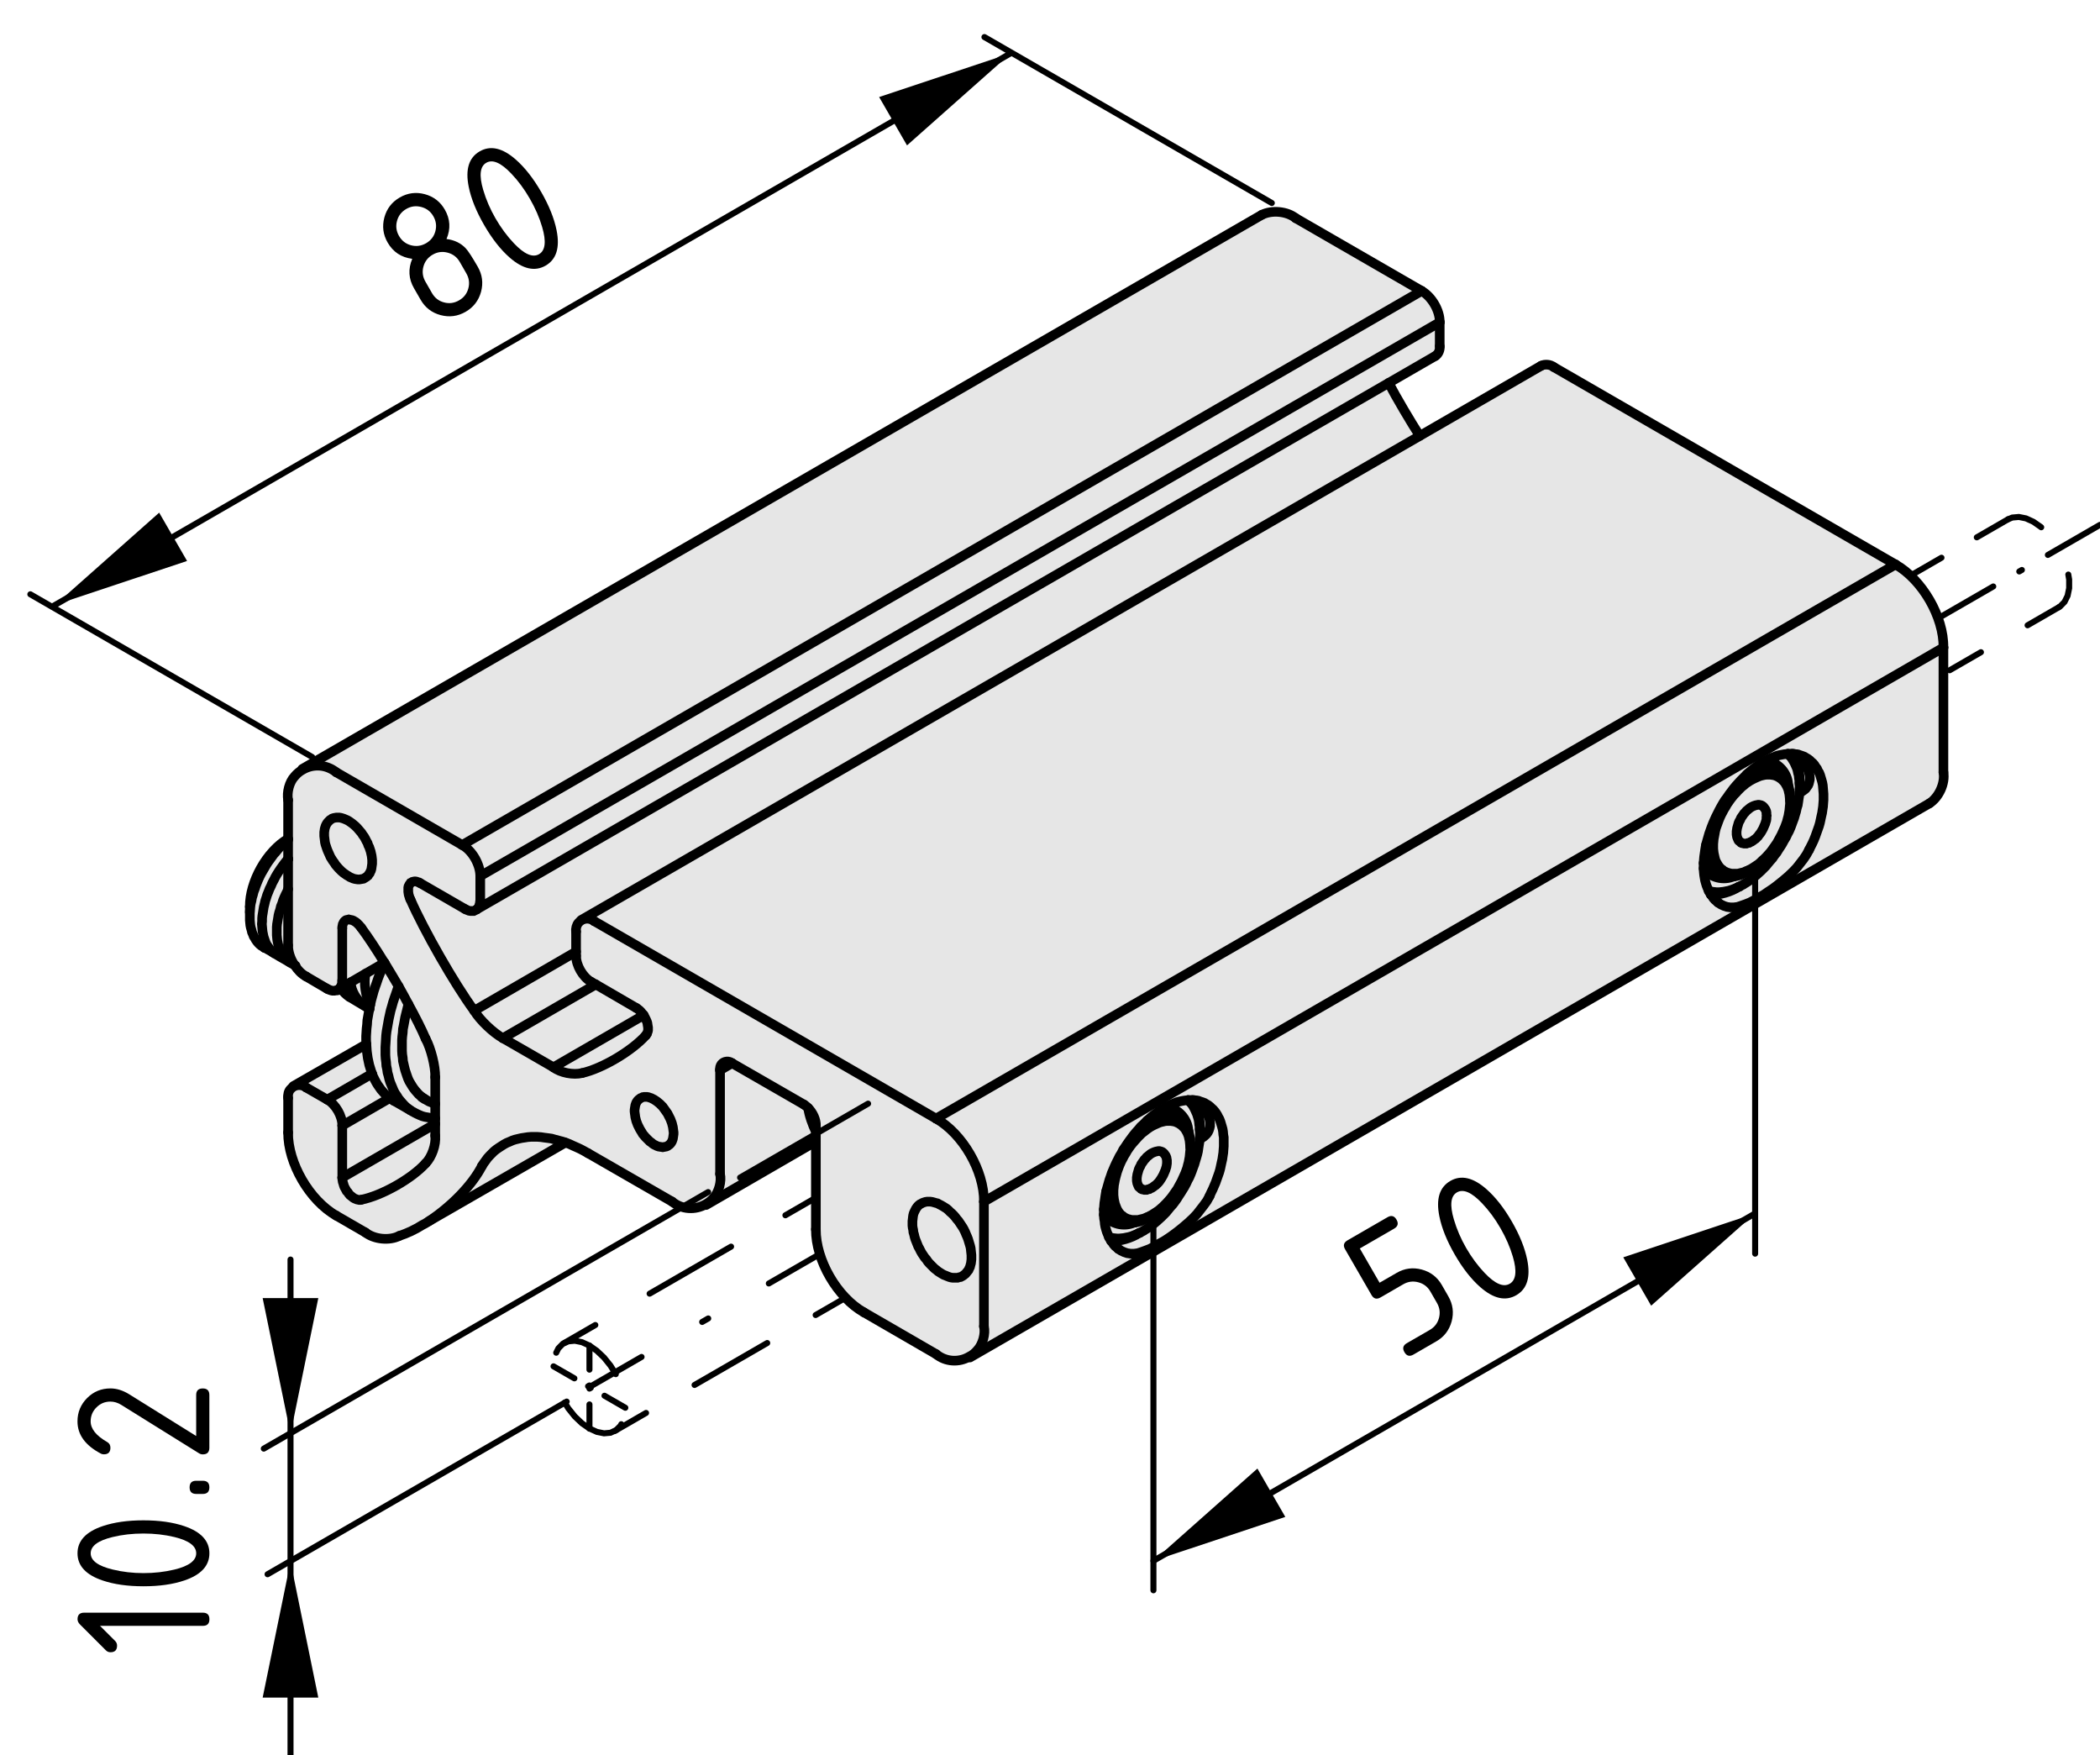 <?xml version="1.0" encoding="utf-8"?>
<!-- Generator: Adobe Illustrator 24.0.2, SVG Export Plug-In . SVG Version: 6.00 Build 0)  -->
<svg version="1.1" xmlns="http://www.w3.org/2000/svg" xmlns:xlink="http://www.w3.org/1999/xlink" x="0px" y="0px"
	 viewBox="0 0 87.219 72.888" style="enable-background:new 0 0 87.219 72.888;" xml:space="preserve">
<style type="text/css">
	.st0{fill:#E6E6E6;}
	.st1{fill:none;stroke:#000000;stroke-width:0.4;stroke-linecap:round;stroke-miterlimit:10;}
	.st2{fill:none;stroke:#000000;stroke-width:0.25;stroke-linecap:round;stroke-miterlimit:10;}
	.st3{fill:none;stroke:#000000;stroke-width:0.25;stroke-linecap:round;stroke-miterlimit:10;stroke-dasharray:3.485,2.323;}
	
		.st4{fill:none;stroke:#000000;stroke-width:0.25;stroke-linecap:round;stroke-miterlimit:10;stroke-dasharray:3.907,2.604;}
	
		.st5{fill:none;stroke:#000000;stroke-width:0.25;stroke-linecap:round;stroke-miterlimit:10;stroke-dasharray:3.264,2.176;}
	
		.st6{fill:none;stroke:#000000;stroke-width:0.25;stroke-linecap:round;stroke-miterlimit:10;stroke-dasharray:0.131,0.656;}
	
		.st7{fill:none;stroke:#000000;stroke-width:0.25;stroke-linecap:round;stroke-miterlimit:10;stroke-dasharray:0.131,0.656;}
	.st8{fill:none;stroke:#000000;stroke-width:0.25;stroke-linecap:round;stroke-miterlimit:10;stroke-dasharray:0.291,2.906;}
	.st9{fill:none;stroke:#000000;stroke-width:0.25;stroke-linecap:round;stroke-miterlimit:10;stroke-dasharray:0.125,1.247;}
	
		.st10{fill:none;stroke:#000000;stroke-width:0.25;stroke-linecap:round;stroke-miterlimit:10;stroke-dasharray:7.139,1.785,0.214,1.785;}
</style>
<g id="Kontur">
	<g id="LINE_70_">
		<g id="XMLID_1_">
			<g>
				<path class="st0" d="M80.716,32.071c0.08,0.46-0.189,1.04-0.58,1.29l-6.809,3.93
					l-0.08-0.13l0.189-0.13l0.21-0.14l0.21-0.16l0.21-0.17l0.211-0.18
					l0.199-0.19l0.15-0.16l0.14-0.18l0.141-0.18l0.12-0.18l0.109-0.2
					l0.07-0.14l0.07-0.14l0.06-0.13l0.06-0.15l0.051-0.14l0.05-0.14
					l0.05-0.14l0.04-0.14l0.03-0.14l0.029-0.14l0.03-0.13l0.021-0.14
					l0.02-0.13l0.01-0.14l0.011-0.13v-0.13v-0.12l-0.011-0.12
					l-0.01-0.12l-0.01-0.12l-0.021-0.11l-0.029-0.11l-0.03-0.1
					l-0.03-0.1l-0.04-0.1l-0.05-0.08l-0.04-0.09l-0.059-0.08l-0.051-0.08
					l-0.06-0.07l-0.07-0.06l-0.06-0.06l-0.08-0.06l-0.07-0.04l-0.08-0.05
					l-0.08-0.03l-0.09-0.03l-0.08-0.03l-0.09-0.01h-0.01l-0.09-0.02
					h-0.061h-0.029h-0.101H74.256l-0.05,0.01l-0.101,0.01l-0.109,0.02
					l-0.101,0.02l-0.109,0.03l-0.101,0.04l-0.109,0.04l-0.11,0.05
					l-0.11,0.06l-0.01,0.01l-0.1,0.05l-0.09,0.05l-0.021,0.01l-0.189-0.32
					l7.77-4.49V32.071z"/>
				<path class="st0" d="M78.726,23.441c1.11,0.63,2.011,2.18,1.99,3.45l-7.77,4.49
					L48.246,45.641l-7.38,4.26c0.01-1.279-0.88-2.819-1.99-3.449L78.726,23.441z"
					/>
				<path class="st0" d="M78.726,23.441L38.876,46.452l-14.2-8.2
					c-0.15-0.12-0.36-0.13-0.52-0.04l-0.01-0.01l34.82-20.1l5.04-2.91
					c0.15-0.08,0.39-0.06,0.521,0.05L78.726,23.441z"/>
				<path class="st0" d="M75.736,33.091v0.13l-0.011,0.13l-0.01,0.14l-0.02,0.13
					l-0.021,0.14l-0.03,0.13l-0.029,0.14l-0.03,0.14l-0.04,0.14
					l-0.05,0.14l-0.05,0.14l-0.051,0.14l-0.06,0.15l-0.06,0.13
					l-0.07,0.14l-0.07,0.14l-0.109,0.2l-0.12,0.18l-0.141,0.18
					l-0.14,0.18l-0.15,0.16l-0.199,0.19l-0.211,0.18l-0.21,0.17
					l-0.21,0.16l-0.21,0.14l-0.189,0.13l-0.2,0.11l-0.19,0.11
					l-0.189,0.1l-0.18,0.07l-0.171,0.06l-0.149,0.05l-0.16,0.02h-0.14
					l-0.141-0.02l-0.12-0.04l-0.13-0.06l-0.12-0.08l-0.069-0.06
					l-0.07-0.06l-0.059-0.07l-0.051-0.08l-0.04-0.06
					c0.341,0.03,0.841-0.12,1.141-0.32c0.02,0,0.03-0.01,0.05-0.02
					l0.05-0.03l0.101-0.05l0.01-0.01l0.1-0.06l0.11-0.07l0.1-0.08
					l0.101-0.07l0.109-0.09l0.101-0.09l0.1-0.09l0.101-0.1l0.1-0.1
					l0.09-0.11l0.09-0.11l0.101-0.11l0.08-0.12l0.09-0.11l0.08-0.13
					l0.08-0.12l0.08-0.13l0.069-0.13l0.08-0.13l0.061-0.13l0.069-0.13
					l0.061-0.14l0.05-0.13l0.05-0.14l0.05-0.13l0.04-0.14l0.04-0.13
					l0.03-0.14l0.04-0.13l0.02-0.13l0.021-0.14l0.02-0.12l0.011-0.13
					l0.05-0.02l0.08-0.04l0.069-0.05l0.061-0.05l0.05-0.07l0.05-0.07
					l0.03-0.07l0.02-0.08l0.021-0.09v-0.09l-0.01-0.09l-0.021-0.09
					l-0.04-0.12l-0.05-0.12l-0.07-0.12l-0.09-0.12l-0.1-0.11l-0.11-0.12
					l-0.08-0.07l0.09,0.01l0.08,0.03l0.09,0.03l0.08,0.03l0.08,0.05
					l0.07,0.04l0.08,0.06l0.06,0.06l0.07,0.06l0.06,0.07l0.051,0.08
					l0.059,0.08l0.04,0.09l0.05,0.08l0.04,0.1l0.03,0.1l0.03,0.1
					l0.029,0.11l0.021,0.11l0.01,0.12l0.01,0.12l0.011,0.12V33.091z"/>
				<path class="st0" d="M75.166,32.281v0.09l-0.021,0.09l-0.02,0.08l-0.03,0.07
					l-0.05,0.07l-0.05,0.07l-0.061,0.05l-0.069,0.05l-0.08,0.04
					l-0.05,0.02v-0.13l0.01-0.11v-0.01v-0.05v-0.11
					c0.03-0.35-0.11-0.91-0.311-1.2h0.061l0.09,0.02h0.01l0.08,0.07
					l0.11,0.12l0.1,0.11l0.09,0.12l0.07,0.12l0.05,0.12l0.04,0.12
					l0.021,0.09L75.166,32.281z"/>
				<path class="st0" d="M74.746,32.661v0.01l-0.01,0.11v0.13l-0.011,0.13
					l-0.02,0.12l-0.021,0.14l-0.02,0.13l-0.04,0.13l-0.03,0.14
					l-0.04,0.13l-0.04,0.14l-0.05,0.13l-0.05,0.14l-0.05,0.13
					l-0.061,0.14l-0.069,0.13l-0.061,0.13l-0.08,0.13l-0.069,0.13
					l-0.08,0.13l-0.08,0.12l-0.08,0.13l-0.09,0.11l-0.08,0.12
					l-0.101,0.11l-0.09,0.11l-0.09,0.11l-0.1,0.1l-0.101,0.1
					l-0.1,0.09l-0.101,0.09l-0.109,0.09l-0.101,0.07l-0.1,0.08l-0.11,0.07
					l-0.1,0.06l-0.01,0.01l-0.101,0.05l-0.05,0.03
					c-0.02,0.01-0.03,0.02-0.05,0.02l-0.11,0.05l-0.1,0.04l-0.11,0.04
					l-0.1,0.03l-0.101,0.02l-0.1,0.02l-0.09,0.01l-0.101,0.01h-0.1
					l-0.09-0.01l-0.09-0.01l-0.08-0.02l-0.07-0.02l-0.01-0.03l-0.04-0.09
					l-0.04-0.1l-0.03-0.1l-0.03-0.11l-0.02-0.11l-0.02-0.12
					l-0.011-0.11l-0.01-0.13v-0.03c0.28,0.39,0.83,0.52,1.26,0.33
					c0.011,0.01,0.011,0,0.011,0c0.21-0.02,0.439-0.11,0.569-0.24l0.09-0.05
					l0.061-0.03l0.03-0.02l0.079-0.05l0.091-0.06l0.09-0.06l0.08-0.07
					l0.08-0.08l0.09-0.08l0.08-0.08l0.08-0.09l0.08-0.09l0.069-0.09
					l0.07-0.1l0.07-0.1l0.069-0.1l0.061-0.11l0.06-0.11l0.061-0.11
					l0.05-0.11l0.05-0.11l0.05-0.11l0.04-0.11l0.04-0.11l0.03-0.12
					l0.03-0.11l0.02-0.11l0.02-0.11l0.011-0.1l0.01-0.11l0.01-0.1
					v-0.05v-0.05V33.131v-0.1l-0.01-0.1l-0.01-0.1l-0.021-0.09
					l-0.02-0.09l-0.021-0.06c-0.01-0.5-0.43-0.95-0.92-1l0.01-0.01l0.11-0.06
					l0.11-0.05l0.109-0.04l0.101-0.04l0.109-0.03l0.101-0.02l0.109-0.02
					l0.101-0.01l0.05-0.01l0.03,0.04l0.06,0.06l0.061,0.07l0.05,0.08
					l0.05,0.08l0.04,0.08l0.04,0.09l0.04,0.09l0.03,0.1l0.019,0.1
					l0.03,0.11l0.01,0.11l0.021,0.11v0.12l0.01,0.07V32.661z"/>
				<path class="st0" d="M74.746,32.501v0.11l-0.01-0.07v-0.12l-0.021-0.11
					l-0.01-0.11l-0.03-0.11l-0.019-0.1l-0.03-0.1l-0.04-0.09l-0.04-0.09
					l-0.04-0.08l-0.05-0.08l-0.05-0.08l-0.061-0.07l-0.06-0.06
					l-0.03-0.04h0.05h0.101h0.029C74.636,31.591,74.777,32.151,74.746,32.501z"/>
				<path class="st0" d="M74.346,33.311v0.05l-0.01,0.1l-0.01,0.11l-0.011,0.1
					l-0.02,0.11l-0.02,0.11l-0.03,0.11l-0.03,0.12l-0.04,0.11
					l-0.04,0.11l-0.05,0.11l-0.05,0.11l-0.05,0.11l-0.061,0.11
					l-0.06,0.11l-0.061,0.11l-0.069,0.1l-0.07,0.1l-0.07,0.1
					l-0.069,0.09l-0.08,0.09l-0.08,0.09l-0.08,0.08l-0.09,0.08l-0.08,0.08
					l-0.08,0.07l-0.09,0.06l-0.091,0.06l-0.079,0.05l-0.03,0.02
					l-0.061,0.03l-0.09,0.05l-0.09,0.03l-0.08,0.04l-0.09,0.02
					l-0.08,0.02l-0.08,0.02h-0.08h-0.08h-0.08l-0.069-0.01l-0.07-0.02
					l-0.07-0.02l-0.06-0.03l-0.07-0.03l-0.05-0.05l-0.06-0.04
					l-0.051-0.05l-0.05-0.06l-0.04-0.06l-0.04-0.07l-0.04-0.07
					l-0.029-0.08l-0.021-0.08l-0.02-0.09l-0.021-0.09l-0.01-0.09l-0.01-0.09
					v-0.1v-0.1l0.01-0.11l0.01-0.11l0.021-0.1l0.02-0.11l0.021-0.11
					l0.029-0.12l0.04-0.11l0.04-0.11l0.04-0.11l0.05-0.12l0.051-0.11
					l0.06-0.11l0.05-0.1l0.07-0.11l0.06-0.11l0.07-0.1l0.07-0.1
					l0.069-0.09l0.08-0.1l0.08-0.08l0.08-0.09l0.08-0.08l0.08-0.08
					l0.09-0.07l0.08-0.07l0.09-0.06l0.09-0.06l0.091-0.05l0.079-0.04
					l0.091-0.04l0.09-0.04l0.08-0.03l0.08-0.02l0.09-0.02l0.08-0.01
					h0.08h0.08l0.069,0.01l0.07,0.01l0.07,0.02l0.069,0.03l0.061,0.03
					l0.06,0.04l0.061,0.04l0.05,0.05l0.05,0.05l0.05,0.06l0.04,0.07
					l0.04,0.07l0.03,0.07l0.03,0.08l0.02,0.09l0.02,0.08l0.011,0.09
					l0.01,0.1l0.01,0.1V33.311z M73.376,33.872l-0.01-0.06v-0.06
					l-0.011-0.06l-0.02-0.05l-0.021-0.04l-0.029-0.04l-0.03-0.04
					l-0.03-0.03l-0.04-0.03l-0.04-0.02l-0.04-0.01l-0.05-0.01h-0.04
					l-0.05,0.01l-0.05,0.01l-0.061,0.02l-0.05,0.02l-0.06,0.03l-0.05,0.03
					l-0.051,0.04l-0.06,0.05l-0.05,0.04l-0.05,0.06l-0.051,0.05
					l-0.04,0.06l-0.05,0.07l-0.04,0.06l-0.029,0.07l-0.04,0.07
					l-0.03,0.07l-0.021,0.07l-0.02,0.07l-0.021,0.07l-0.01,0.07
					l-0.01,0.06v0.07v0.06l0.01,0.06l0.01,0.05l0.021,0.05l0.02,0.05
					l0.021,0.04l0.03,0.03l0.04,0.03l0.029,0.03l0.04,0.02l0.05,0.01
					l0.04,0.01h0.051h0.05l0.05-0.02l0.06-0.01l0.051-0.03l0.05-0.02
					l0.06-0.04l0.05-0.04l0.061-0.04l0.05-0.05l0.05-0.05l0.04-0.06
					l0.05-0.06l0.04-0.06l0.04-0.07l0.04-0.07l0.03-0.07l0.03-0.07
					l0.029-0.07l0.021-0.07l0.02-0.06l0.011-0.07v-0.07L73.376,33.872z"/>
				<path class="st0" d="M72.027,36.391c0,0,0,0.01-0.011,0
					c-0.1,0.01-0.18,0.01-0.26-0.01c-0.59-0.09-0.99-0.64-0.9-1.23
					v-0.06l0.011-0.05l0.04-0.14l0.04-0.14l0.04-0.14l0.05-0.14
					l0.05-0.14l0.06-0.15l0.061-0.14l0.06-0.13l0.07-0.14l0.07-0.14
					l0.069-0.13l0.08-0.14l0.08-0.13l0.09-0.12l0.09-0.13l0.091-0.12
					l0.09-0.12l0.1-0.12l0.101-0.11l0.1-0.11l0.1-0.1l0.101-0.1
					l0.05-0.05l0.05-0.03l0.101-0.05l0.09-0.05l0.09-0.04l0.09-0.03
					l0.09-0.03l0.08-0.02l0.09-0.01l0.08-0.01h0.09h0.08l0.07,0.01
					l0.08,0.02l0.07,0.02l0.069,0.03l0.04,0.02l0.03,0.02l0.06,0.04
					l0.061,0.04l0.05,0.05l0.06,0.06l0.04,0.06l0.051,0.07l0.04,0.07
					l0.029,0.08l0.03,0.08l0.01,0.03l0.021,0.06l0.02,0.09l0.021,0.09
					l0.01,0.1l0.01,0.1v0.1v0.13l-0.01-0.1l-0.01-0.1l-0.011-0.09
					l-0.02-0.08l-0.02-0.09l-0.03-0.08l-0.03-0.07l-0.04-0.07
					l-0.04-0.07l-0.05-0.06l-0.05-0.05l-0.05-0.05l-0.061-0.04
					l-0.06-0.04l-0.061-0.03l-0.069-0.03l-0.07-0.02l-0.07-0.01l-0.069-0.01
					h-0.08h-0.08l-0.08,0.01l-0.09,0.02l-0.08,0.02l-0.08,0.03l-0.09,0.04
					l-0.091,0.04l-0.079,0.04l-0.091,0.05l-0.09,0.06l-0.09,0.06
					l-0.08,0.07l-0.09,0.07l-0.08,0.08l-0.08,0.08l-0.08,0.09l-0.08,0.08
					l-0.08,0.1l-0.069,0.09l-0.07,0.1l-0.07,0.1l-0.06,0.11
					l-0.07,0.11l-0.05,0.1l-0.06,0.11l-0.051,0.11l-0.05,0.12
					l-0.04,0.11l-0.04,0.11l-0.04,0.11l-0.029,0.12l-0.021,0.11
					l-0.02,0.11l-0.021,0.1l-0.01,0.11l-0.01,0.11v0.1v0.1l0.01,0.09
					l0.01,0.09l0.021,0.09l0.02,0.09l0.021,0.08l0.029,0.08l0.04,0.07
					l0.04,0.07l0.04,0.06l0.05,0.06l0.051,0.05l0.06,0.04l0.05,0.05
					l0.07,0.03l0.06,0.03l0.07,0.02l0.07,0.02l0.069,0.01h0.08h0.08
					h0.08l0.08-0.02l0.08-0.02l0.09-0.02l0.08-0.04l0.09-0.03
					C72.466,36.281,72.236,36.372,72.027,36.391z"/>
				<path class="st0" d="M73.806,31.991l-0.319-0.19c-0.08-0.05-0.24-0.1-0.33-0.11
					l0.09-0.05l0.1-0.05c0.49,0.05,0.91,0.5,0.92,1l-0.01-0.03l-0.03-0.08
					l-0.029-0.08l-0.04-0.07l-0.051-0.07l-0.04-0.06L74.006,32.141
					l-0.05-0.05l-0.061-0.04l-0.06-0.04L73.806,31.991z"/>
				<polygon class="st0" points="73.366,33.811 73.376,33.872 73.366,33.931 73.366,34.001 
					73.356,34.071 73.336,34.131 73.316,34.201 73.286,34.271 73.256,34.341 
					73.226,34.411 73.186,34.481 73.146,34.551 73.106,34.611 73.056,34.671 
					73.016,34.731 72.966,34.781 72.916,34.831 72.856,34.872 72.806,34.911 
					72.746,34.951 72.696,34.971 72.646,35.001 72.586,35.011 72.536,35.031 
					72.486,35.031 72.436,35.031 72.396,35.021 72.346,35.011 72.306,34.991 
					72.277,34.961 72.236,34.931 72.206,34.901 72.186,34.861 72.166,34.811 
					72.146,34.761 72.136,34.711 72.126,34.651 72.126,34.591 72.126,34.521 
					72.136,34.461 72.146,34.391 72.166,34.321 72.186,34.251 72.206,34.181 
					72.236,34.111 72.277,34.041 72.306,33.971 72.346,33.911 72.396,33.841 
					72.436,33.781 72.486,33.731 72.536,33.671 72.586,33.631 72.646,33.581 
					72.696,33.541 72.746,33.511 72.806,33.481 72.856,33.461 72.916,33.441 
					72.966,33.431 73.016,33.421 73.056,33.421 73.106,33.431 73.146,33.441 
					73.186,33.461 73.226,33.491 73.256,33.521 73.286,33.561 73.316,33.602 
					73.336,33.641 73.356,33.691 73.366,33.751 				"/>
				<polygon class="st0" points="73.246,37.161 73.326,37.291 48.416,51.681 48.336,51.541 
					48.536,51.412 48.736,51.271 48.946,51.112 49.156,50.941 49.366,50.761 
					49.566,50.572 49.716,50.412 49.856,50.231 49.996,50.051 50.126,49.872 
					50.236,49.671 50.296,49.532 50.366,49.391 50.426,49.251 50.486,49.112 
					50.536,48.971 50.586,48.831 50.636,48.691 50.676,48.551 50.706,48.412 
					50.736,48.271 50.766,48.141 50.786,48.001 50.806,47.872 50.816,47.731 
					50.826,47.601 50.826,47.471 50.826,47.351 50.826,47.231 50.806,47.112 
					50.796,46.992 50.777,46.881 50.746,46.771 50.716,46.671 50.686,46.572 
					50.646,46.471 50.596,46.381 50.556,46.301 50.506,46.221 50.446,46.141 
					50.386,46.072 50.316,46.011 50.256,45.952 50.176,45.891 50.106,45.851 
					50.026,45.801 49.946,45.771 49.856,45.742 49.776,45.711 49.686,45.702 
					49.586,45.681 49.526,45.681 49.496,45.681 49.396,45.681 49.346,45.681 
					49.296,45.691 49.196,45.702 49.086,45.721 48.986,45.742 48.876,45.771 
					48.776,45.811 48.666,45.851 48.556,45.901 48.446,45.961 48.436,45.961 
					48.246,45.641 72.946,31.381 73.136,31.701 73.027,31.771 72.926,31.852 
					72.816,31.931 72.706,32.021 72.596,32.111 72.546,32.161 72.496,32.211 
					72.396,32.311 72.296,32.411 72.196,32.521 72.096,32.631 71.996,32.751 
					71.906,32.872 71.816,32.991 71.726,33.122 71.636,33.241 71.556,33.372 
					71.476,33.511 71.406,33.641 71.336,33.781 71.266,33.921 71.206,34.051 
					71.146,34.191 71.086,34.341 71.036,34.481 70.986,34.622 70.946,34.761 
					70.906,34.901 70.866,35.041 70.856,35.091 70.836,35.181 70.816,35.311 
					70.796,35.451 70.777,35.581 70.766,35.711 70.756,35.841 70.756,35.971 
					70.756,36.061 70.756,36.091 70.766,36.221 70.777,36.331 70.796,36.451 
					70.816,36.561 70.846,36.671 70.876,36.771 70.916,36.872 70.956,36.961 
					70.966,36.991 70.996,37.051 71.046,37.131 71.056,37.151 71.066,37.151 
					71.106,37.211 71.156,37.291 71.216,37.361 71.286,37.421 71.356,37.481 
					71.476,37.561 71.606,37.622 71.726,37.661 71.866,37.681 72.006,37.681 
					72.166,37.661 72.316,37.611 72.486,37.551 72.666,37.481 72.856,37.381 
					73.046,37.271 				"/>
				<path class="st0" d="M70.756,35.841l0.01-0.13l0.011-0.13l0.02-0.13l0.02-0.14
					l0.021-0.13l0.02-0.09v0.06c-0.09,0.59,0.311,1.14,0.9,1.23
					c0.08,0.02,0.16,0.02,0.26,0.01c-0.43,0.19-0.979,0.06-1.26-0.33
					v-0.09V35.841z"/>
				<path class="st0" d="M59.796,14.381c0.02,0.15-0.06,0.33-0.18,0.4l-1.94,1.12
					L19.806,37.761l0.02-0.02l0.03-0.04l0.03-0.04l0.02-0.05l0.01-0.05
					l0.02-0.05v-0.06l0.01-0.06v-1.01l39.85-23V14.381z"/>
				<path class="st0" d="M59.046,12.081c0.42,0.24,0.76,0.82,0.75,1.3l-39.85,23
					c0-0.48-0.33-1.06-0.75-1.29L59.046,12.081z"/>
				<path class="st0" d="M59.046,12.081l-39.85,23.01l-5.23-3.02
					c-0.41-0.33-0.96-0.36-1.39-0.11l-0.02-0.03L52.406,8.921
					c0.42-0.21,1.05-0.15,1.409,0.14L59.046,12.081z"/>
				<path class="st0" d="M58.966,18.102L24.146,38.201l0.01,0.01
					c-0.05,0.03-0.09,0.06-0.13,0.11c-0.08,0.09-0.12,0.25-0.1,0.36v0.84
					l-4.23,2.45c-0.82-1.11-2.1-3.36-2.65-4.62l-0.03-0.06
					l-0.02-0.07l-0.02-0.06l-0.01-0.06l-0.01-0.07v-0.06v-0.05v-0.06
					l0.01-0.05l0.02-0.04l0.02-0.04l0.03-0.04l0.02-0.03l0.04-0.02
					l0.03-0.02l0.04-0.01l0.05-0.01h0.04l0.05,0.01l0.05,0.02
					l0.04,0.01l0.05,0.03l1.87,1.08l0.06,0.03l0.05,0.02l0.05,0.02
					l0.06,0.01h0.05h0.04h0.05l0.04-0.02l0.04-0.02l0.04-0.02
					l0.01-0.01l37.87-21.86C57.976,16.481,58.616,17.561,58.966,18.102z"/>
				<path class="st0" d="M50.826,47.471v0.13l-0.011,0.13l-0.01,0.141l-0.02,0.13
					l-0.02,0.14l-0.029,0.13l-0.03,0.141l-0.03,0.14l-0.04,0.14
					l-0.05,0.141l-0.05,0.14l-0.05,0.141l-0.061,0.14l-0.06,0.14
					l-0.07,0.141l-0.06,0.14l-0.11,0.2l-0.13,0.18l-0.14,0.18
					l-0.14,0.181l-0.15,0.16l-0.2,0.189l-0.21,0.18l-0.21,0.171
					l-0.21,0.159l-0.2,0.141l-0.2,0.13l-0.2,0.109l-0.19,0.11
					l-0.19,0.101l-0.18,0.069l-0.17,0.06l-0.15,0.05l-0.15,0.02h-0.15
					l-0.14-0.02l-0.12-0.04l-0.13-0.061l-0.12-0.079l-0.07-0.061
					l-0.07-0.06l-0.06-0.07l-0.05-0.08l-0.04-0.06
					c0.34,0.029,0.84-0.12,1.14-0.32c0.02,0,0.03-0.01,0.05-0.021
					l0.05-0.029l0.1-0.05l0.01-0.011l0.1-0.06l0.11-0.07l0.1-0.08
					l0.1-0.069l0.11-0.091l0.1-0.09l0.1-0.09l0.1-0.1l0.1-0.101
					l0.09-0.109l0.09-0.11l0.1-0.11l0.09-0.12l0.08-0.109l0.08-0.13
					l0.08-0.12l0.08-0.13l0.08-0.13l0.07-0.131l0.06-0.13l0.07-0.13
					l0.06-0.14l0.05-0.13l0.05-0.141l0.05-0.13l0.04-0.14l0.04-0.13
					l0.04-0.141l0.03-0.13l0.02-0.14l0.02-0.13l0.02-0.12l0.01-0.13
					l0.08-0.03l0.08-0.05l0.07-0.06l0.06-0.06l0.05-0.07l0.04-0.08
					l0.03-0.09l0.02-0.09v-0.059V46.631l-0.01-0.08l-0.01-0.07l-0.04-0.1
					l-0.04-0.11l-0.06-0.1l-0.07-0.11l-0.08-0.1l-0.09-0.1
					l-0.1-0.101l-0.07-0.059l0.09,0.01l0.08,0.03l0.09,0.029l0.08,0.03
					l0.08,0.05l0.07,0.04l0.08,0.061l0.06,0.059l0.07,0.061l0.061,0.069
					l0.06,0.08l0.05,0.08l0.04,0.08l0.05,0.09l0.04,0.101l0.03,0.1
					l0.03,0.1l0.03,0.11l0.019,0.11l0.01,0.12l0.02,0.119v0.12V47.471z"
					/>
				<path class="st0" d="M50.256,46.702v0.059l-0.02,0.09l-0.03,0.09l-0.04,0.08
					l-0.05,0.07l-0.06,0.06l-0.07,0.06l-0.08,0.05l-0.08,0.03l0.01-0.13
					v-0.11v-0.01v-0.061V46.881c0.03-0.35-0.11-0.91-0.31-1.2h0.06
					l0.1,0.021l0.07,0.059l0.1,0.101l0.09,0.1l0.08,0.1l0.07,0.11
					l0.06,0.1l0.04,0.11l0.04,0.1l0.01,0.07l0.01,0.08V46.702z"/>
				<path class="st0" d="M49.836,47.051v0.11l-0.01,0.13l-0.01,0.13l-0.02,0.12
					l-0.02,0.13l-0.02,0.14l-0.03,0.13l-0.04,0.141l-0.04,0.13
					l-0.04,0.14l-0.05,0.13l-0.05,0.141l-0.05,0.13l-0.06,0.14
					l-0.07,0.13l-0.06,0.13l-0.07,0.131l-0.08,0.13l-0.08,0.13
					l-0.08,0.12l-0.08,0.13l-0.08,0.109l-0.09,0.12l-0.1,0.11l-0.09,0.11
					l-0.09,0.109l-0.1,0.101l-0.1,0.1l-0.1,0.09l-0.1,0.09
					l-0.11,0.091l-0.1,0.069l-0.1,0.08l-0.11,0.07l-0.1,0.06l-0.01,0.011
					l-0.1,0.05l-0.05,0.029c-0.02,0.011-0.03,0.021-0.05,0.021
					l-0.11,0.05l-0.1,0.04l-0.1,0.04l-0.11,0.03l-0.1,0.02
					l-0.1,0.021l-0.09,0.01l-0.1,0.01h-0.09l-0.1-0.01l-0.08-0.01l-0.09-0.021
					l-0.07-0.02l-0.01-0.03l-0.04-0.09l-0.04-0.101l-0.03-0.1l-0.03-0.11
					l-0.02-0.109l-0.01-0.12l-0.02-0.11l-0.01-0.13V50.441
					c0.28,0.391,0.83,0.521,1.26,0.33c0.01,0.011,0.01,0,0.01,0
					c0.21-0.02,0.43-0.109,0.57-0.239h0.01l0.08-0.051l0.06-0.029
					l0.03-0.021l0.08-0.05l0.09-0.06l0.09-0.061l0.08-0.07l0.09-0.079
					l0.08-0.08l0.08-0.08l0.08-0.09l0.08-0.091l0.07-0.09l0.07-0.1
					l0.07-0.101l0.07-0.1l0.06-0.11l0.06-0.109l0.06-0.11l0.05-0.11
					l0.05-0.109l0.05-0.11l0.04-0.109l0.04-0.11l0.03-0.12l0.03-0.11
					l0.02-0.109l0.02-0.11l0.01-0.1l0.01-0.11l0.01-0.1V47.691V47.641
					v-0.13v-0.1l-0.01-0.101l-0.01-0.1l-0.02-0.09l-0.02-0.09l-0.02-0.061
					v-0.01c-0.02-0.49-0.42-0.93-0.91-1l0.11-0.06l0.11-0.05l0.11-0.04
					l0.1-0.04l0.11-0.029l0.1-0.021l0.11-0.019l0.1-0.011l0.05-0.01
					l0.03,0.04l0.06,0.061l0.06,0.069l0.05,0.07l0.05,0.09l0.04,0.08
					l0.04,0.09l0.04,0.09l0.03,0.101l0.03,0.1l0.02,0.11l0.01,0.109
					l0.02,0.11v0.12l0.01,0.06v0.061V47.051z"/>
				<path class="st0" d="M49.436,47.691v0.051l-0.01,0.1l-0.01,0.11l-0.01,0.1
					l-0.02,0.11l-0.02,0.109l-0.03,0.11l-0.03,0.12l-0.04,0.11l-0.04,0.109
					l-0.05,0.11l-0.05,0.109l-0.05,0.11l-0.06,0.11l-0.06,0.109l-0.06,0.11
					l-0.07,0.1l-0.07,0.101l-0.07,0.1l-0.07,0.09l-0.08,0.091l-0.08,0.09
					l-0.08,0.08l-0.08,0.08l-0.09,0.079l-0.08,0.07l-0.09,0.061l-0.09,0.06
					l-0.08,0.05l-0.03,0.021l-0.06,0.029l-0.08,0.051h-0.01l-0.08,0.029
					l-0.09,0.04l-0.09,0.021l-0.08,0.02l-0.08,0.021h-0.08h-0.08h-0.08
					l-0.07-0.011l-0.07-0.02l-0.07-0.02l-0.06-0.03l-0.07-0.03
					l-0.05-0.05l-0.06-0.04l-0.05-0.05l-0.05-0.061l-0.04-0.06
					l-0.04-0.07l-0.03-0.07l-0.03-0.079l-0.03-0.08l-0.02-0.091l-0.02-0.09
					l-0.01-0.09l-0.01-0.09v-0.1v-0.11l0.01-0.1l0.01-0.11l0.02-0.1
					l0.02-0.11l0.03-0.12l0.03-0.11l0.03-0.109l0.04-0.11l0.04-0.11
					l0.05-0.119l0.05-0.11l0.06-0.11l0.05-0.1l0.07-0.11l0.06-0.109
					l0.07-0.1l0.07-0.1l0.07-0.09l0.08-0.091l0.08-0.09l0.08-0.09
					l0.08-0.08l0.08-0.08l0.09-0.069l0.09-0.07l0.08-0.06l0.09-0.061
					l0.09-0.05l0.08-0.04l0.09-0.04l0.09-0.04l0.08-0.03l0.09-0.02
					l0.08-0.021l0.08-0.01h0.08h0.08l0.07,0.01l0.07,0.011l0.07,0.02
					l0.07,0.03l0.06,0.029l0.06,0.04l0.06,0.04l0.05,0.051l0.05,0.05
					l0.05,0.06l0.04,0.07l0.04,0.07l0.03,0.069l0.03,0.08l0.02,0.09
					l0.02,0.08l0.01,0.09l0.01,0.101l0.01,0.1V47.691z M48.466,48.311v-0.06
					V48.191l-0.01-0.06l-0.01-0.06l-0.02-0.051l-0.02-0.04l-0.03-0.04
					l-0.03-0.04l-0.03-0.029l-0.04-0.03l-0.04-0.02l-0.04-0.011
					l-0.04-0.01h-0.05l-0.05,0.01l-0.05,0.011l-0.06,0.02l-0.05,0.021
					l-0.06,0.029l-0.05,0.03l-0.05,0.04l-0.06,0.05l-0.05,0.04
					l-0.05,0.061l-0.05,0.05l-0.04,0.06l-0.05,0.07l-0.04,0.06
					l-0.03,0.07l-0.04,0.07l-0.03,0.069l-0.02,0.07l-0.02,0.07
					l-0.02,0.069l-0.01,0.07l-0.01,0.06v0.07v0.061l0.01,0.06l0.01,0.05
					l0.02,0.05l0.02,0.051l0.02,0.04l0.03,0.029l0.04,0.03l0.03,0.03
					l0.04,0.02l0.05,0.01l0.04,0.011h0.05h0.05l0.05-0.021l0.06-0.01
					l0.05-0.03l0.05-0.02l0.06-0.04l0.05-0.04l0.06-0.04l0.05-0.05
					l0.05-0.05l0.05-0.061l0.04-0.06l0.04-0.06l0.04-0.069l0.04-0.07
					l0.03-0.07l0.03-0.07l0.03-0.069l0.02-0.07l0.02-0.059l0.01-0.07
					L48.466,48.311z"/>
				<path class="st0" d="M47.116,50.771c0,0,0,0.011-0.01,0
					c-0.1,0.011-0.18,0.011-0.26-0.01c-0.59-0.09-0.99-0.64-0.9-1.229
					v-0.061v-0.01l0.01-0.04l0.04-0.14l0.04-0.141l0.04-0.14l0.05-0.14
					l0.05-0.15l0.06-0.14l0.06-0.141l0.06-0.13l0.07-0.14l0.07-0.141
					l0.08-0.13l0.07-0.14l0.09-0.13l0.08-0.12l0.09-0.13l0.09-0.12
					l0.09-0.12l0.1-0.12l0.1-0.11l0.09-0.109l0.11-0.101l0.1-0.1
					l0.05-0.05l0.01-0.01l0.04-0.021l0.1-0.05l0.09-0.05l0.09-0.04
					l0.09-0.03l0.09-0.03l0.08-0.02l0.09-0.01l0.08-0.011h0.09h0.08
					l0.07,0.011l0.08,0.02l0.07,0.021l0.07,0.029l0.03,0.011l0.04,0.02
					l0.06,0.04l0.06,0.05l0.06,0.05l0.05,0.061l0.05,0.06l0.04,0.07
					l0.04,0.07l0.03,0.08l0.03,0.079l0.01,0.021v0.01l0.02,0.061
					l0.02,0.09l0.02,0.09l0.01,0.1l0.01,0.101v0.1v0.13l-0.01-0.1
					l-0.01-0.101l-0.01-0.09l-0.02-0.08l-0.02-0.09l-0.03-0.08l-0.03-0.069
					l-0.04-0.07l-0.04-0.07l-0.05-0.06l-0.05-0.05l-0.05-0.051
					l-0.06-0.04l-0.06-0.04l-0.06-0.029l-0.07-0.03l-0.07-0.02
					l-0.07-0.011l-0.07-0.01h-0.08h-0.08l-0.08,0.01l-0.08,0.021l-0.09,0.02
					l-0.08,0.03l-0.09,0.04l-0.09,0.04l-0.08,0.04l-0.09,0.05l-0.09,0.061
					l-0.08,0.06l-0.09,0.07l-0.09,0.069l-0.08,0.08l-0.08,0.08l-0.08,0.09
					l-0.08,0.09l-0.08,0.091l-0.07,0.09l-0.07,0.1l-0.07,0.1
					l-0.06,0.109l-0.07,0.11l-0.05,0.1l-0.06,0.11l-0.05,0.11
					l-0.05,0.119l-0.04,0.11l-0.04,0.11l-0.03,0.109l-0.03,0.11l-0.03,0.12
					l-0.02,0.11l-0.02,0.1l-0.01,0.11l-0.01,0.1v0.11v0.1l0.01,0.09
					l0.01,0.09l0.02,0.09l0.02,0.091l0.03,0.08l0.03,0.079l0.03,0.07
					l0.04,0.07l0.04,0.06l0.05,0.061l0.05,0.05l0.06,0.04l0.05,0.05
					l0.07,0.03l0.06,0.03l0.07,0.02l0.07,0.02l0.07,0.011h0.08h0.08
					h0.08l0.08-0.021l0.08-0.02l0.09-0.021l0.09-0.04l0.08-0.029
					C47.546,50.662,47.326,50.751,47.116,50.771z"/>
				<path class="st0" d="M49.356,46.961l-0.01-0.021l-0.03-0.079l-0.03-0.08
					l-0.04-0.07l-0.04-0.07l-0.05-0.06l-0.05-0.061l-0.06-0.05
					l-0.06-0.05l-0.06-0.04l-0.04-0.02l-0.31-0.181
					c-0.08-0.05-0.24-0.1-0.33-0.109l0.09-0.051l0.1-0.06h0.01
					C48.936,46.032,49.336,46.471,49.356,46.961z"/>
				<polygon class="st0" points="48.466,48.251 48.466,48.311 48.456,48.381 48.446,48.452 
					48.426,48.511 48.406,48.581 48.376,48.651 48.346,48.721 48.316,48.791 
					48.276,48.862 48.236,48.931 48.196,48.992 48.156,49.051 48.106,49.112 
					48.056,49.162 48.006,49.211 47.946,49.251 47.896,49.291 47.836,49.331 
					47.786,49.351 47.736,49.381 47.676,49.391 47.626,49.412 47.576,49.412 
					47.526,49.412 47.486,49.401 47.436,49.391 47.396,49.372 47.366,49.341 
					47.326,49.311 47.296,49.282 47.276,49.242 47.256,49.191 47.236,49.141 
					47.226,49.091 47.216,49.032 47.216,48.971 47.216,48.901 47.226,48.841 
					47.236,48.771 47.256,48.702 47.276,48.631 47.296,48.561 47.326,48.492 
					47.366,48.421 47.396,48.351 47.436,48.291 47.486,48.221 47.526,48.162 
					47.576,48.112 47.626,48.051 47.676,48.011 47.736,47.961 47.786,47.921 
					47.836,47.891 47.896,47.862 47.946,47.841 48.006,47.822 48.056,47.811 
					48.106,47.801 48.156,47.801 48.196,47.811 48.236,47.822 48.276,47.841 
					48.316,47.872 48.346,47.901 48.376,47.941 48.406,47.981 48.426,48.021 
					48.446,48.072 48.456,48.131 48.466,48.191 				"/>
				<path class="st0" d="M48.436,45.961l-0.1,0.06l-0.09,0.051l-0.02,0.01
					l-0.11,0.069l-0.1,0.08l-0.11,0.08l-0.11,0.09l-0.1,0.091
					l-0.05,0.04l-0.01,0.01l-0.05,0.05l-0.1,0.1l-0.11,0.101l-0.09,0.109
					l-0.1,0.11l-0.1,0.12l-0.09,0.12l-0.09,0.12l-0.09,0.13
					l-0.08,0.12l-0.09,0.13l-0.07,0.14l-0.08,0.13l-0.07,0.141l-0.07,0.14
					l-0.06,0.13l-0.06,0.141l-0.06,0.14l-0.05,0.15l-0.05,0.14
					l-0.04,0.14l-0.04,0.141l-0.04,0.14l-0.01,0.04v0.01l-0.02,0.09
					l-0.02,0.13l-0.02,0.141l-0.02,0.13l-0.01,0.13l-0.01,0.13v0.13
					v0.09v0.03l0.01,0.13l0.02,0.11l0.01,0.12l0.02,0.109l0.03,0.11
					l0.03,0.1l0.04,0.101l0.04,0.09l0.01,0.03l0.03,0.06l0.05,0.08
					l0.01,0.021h0.01l0.04,0.06l0.05,0.08l0.06,0.07l0.07,0.06
					l0.07,0.061l0.12,0.079l0.13,0.061l0.12,0.04l0.14,0.02h0.15
					l0.15-0.02l0.15-0.05l0.17-0.06l0.18-0.069l0.19-0.101l0.19-0.11
					l0.2-0.109l0.08,0.14l-8.13,4.69l-0.02-0.04
					c0.13-0.061,0.24-0.16,0.34-0.28c0.21-0.229,0.33-0.67,0.26-0.97
					v-5.181l7.38-4.26L48.436,45.961z"/>
				<path class="st0" d="M45.846,50.221l0.01-0.13l0.01-0.13l0.02-0.13l0.02-0.141
					l0.02-0.13l0.02-0.09v0.061c-0.09,0.59,0.31,1.14,0.9,1.229
					c0.08,0.021,0.16,0.021,0.26,0.01c-0.43,0.19-0.98,0.061-1.26-0.33
					v-0.09V50.221z"/>
				<path class="st0" d="M12.236,40.081c-0.17-0.25-0.27-0.55-0.27-0.82v-2.34v-1.25
					v-0.01v-0.79v-0.04v-1.61c-0.06-0.31,0.05-0.75,0.27-0.98
					c0.1-0.12,0.21-0.21,0.34-0.28c0.43-0.25,0.98-0.22,1.39,0.11
					l5.23,3.02c0.42,0.23,0.75,0.81,0.75,1.29v1.01l-0.01,0.06v0.06
					l-0.02,0.05l-0.01,0.05l-0.02,0.05l-0.03,0.04l-0.03,0.04
					l-0.02,0.02l-0.01,0.01l-0.04,0.02l-0.04,0.02l-0.04,0.02h-0.05h-0.04
					h-0.05l-0.06-0.01l-0.05-0.02l-0.05-0.02l-0.06-0.03l-1.87-1.08
					l-0.05-0.03l-0.04-0.01l-0.05-0.02l-0.05-0.01h-0.04l-0.05,0.01
					l-0.04,0.01l-0.03,0.02l-0.04,0.02l-0.02,0.03l-0.03,0.04
					l-0.02,0.04l-0.02,0.04l-0.01,0.05v0.06v0.05v0.06l0.01,0.07
					l0.01,0.06l0.02,0.06l0.02,0.07l0.03,0.06
					c0.55,1.26,1.83,3.51,2.65,4.62c0.23,0.39,0.79,0.92,1.19,1.141
					l2.1,1.21c0.29,0.229,0.83,0.329,1.19,0.239
					c0.84-0.189,2.07-0.92,2.65-1.569l0.02-0.03l0.03-0.04l0.01-0.04
					l0.02-0.05l0.01-0.05v-0.051v-0.06l-0.01-0.06l-0.01-0.061l-0.01-0.07
					l-0.02-0.06l-0.03-0.07l-0.03-0.06l-0.03-0.06l-0.04-0.06v-0.01
					h-0.01l-0.03-0.05l-0.04-0.05l-0.04-0.05l-0.05-0.05l-0.05-0.04
					l-0.05-0.04l-0.05-0.03l-1.67-0.97l-0.2-0.11
					c-0.34-0.2-0.62-0.68-0.62-1.08v-0.17v-0.84
					c-0.02-0.11,0.02-0.27,0.1-0.36c0.04-0.05,0.08-0.08,0.13-0.11
					c0.16-0.09,0.37-0.08,0.52,0.04l14.2,8.2
					c1.11,0.63,2,2.17,1.99,3.449v5.181c0.07,0.3-0.05,0.74-0.26,0.97
					c-0.1,0.12-0.21,0.22-0.34,0.28c-0.43,0.26-0.99,0.229-1.39-0.101
					l-2.99-1.729c-1.11-0.62-2.01-2.17-2-3.45v-3.65v-0.42v-0.239
					c0.01-0.25-0.13-0.54-0.32-0.73c-0.06-0.059-0.11-0.1-0.17-0.14
					l-2.99-1.721c-0.13-0.109-0.33-0.09-0.44,0.04
					c-0.05,0.061-0.08,0.171-0.06,0.25v4.311c0.07,0.3-0.05,0.75-0.26,0.979
					c-0.1,0.12-0.21,0.21-0.34,0.28c-0.43,0.25-0.99,0.22-1.39-0.11
					l-3.49-2.01l-0.16-0.09l-0.15-0.08l-0.15-0.07l-0.16-0.069l-0.15-0.07
					l-0.15-0.059l-0.03-0.011l-0.13-0.04l-0.15-0.039l-0.15-0.04
					l-0.14-0.04l-0.15-0.021l-0.15-0.02l-0.14-0.021l-0.14-0.01h-0.14
					h-0.14l-0.13,0.01l-0.13,0.021l-0.13,0.02l-0.13,0.03l-0.13,0.03l-0.12,0.04
					l-0.11,0.05l-0.12,0.05l-0.11,0.06l-0.11,0.07l-0.11,0.07l-0.1,0.069
					l-0.1,0.08l-0.09,0.09l-0.09,0.091l-0.09,0.1l-0.08,0.11
					l-0.08,0.109l-0.07,0.11c-0.41,0.8-1.28,1.68-2.2,2.29
					c-0.08,0.05-0.17,0.11-0.26,0.15c-0.33,0.21-0.66,0.359-0.97,0.46
					c-0.41,0.21-1.04,0.149-1.41-0.141l-1.21-0.7c-1.11-0.63-2.01-2.18-2-3.449
					v-1.44c-0.02-0.12,0.02-0.28,0.1-0.36
					c0.04-0.05,0.08-0.08,0.13-0.109c0.16-0.09,0.37-0.08,0.52,0.04l0.87,0.5
					h0.01c0.35,0.21,0.62,0.68,0.62,1.08v2.159v0.051l0.01,0.069l0.01,0.061
					l0.02,0.06l0.02,0.07l0.02,0.06l0.03,0.061l0.04,0.069l0.03,0.06
					l0.05,0.05l0.04,0.061l0.04,0.05l0.05,0.04l0.05,0.04l0.05,0.04
					l0.05,0.029l0.05,0.021l0.05,0.02l0.05,0.011l0.04,0.01h0.05
					l0.04-0.01c0.85-0.171,2.09-0.87,2.67-1.511
					c0.26-0.26,0.44-0.779,0.4-1.149v-0.49V46.441v-0.6v-1.11
					c0.01-0.449-0.18-1.199-0.4-1.6c-0.17-0.4-0.42-0.89-0.71-1.42
					c-0.13-0.25-0.27-0.5-0.41-0.75c-0.19-0.33-0.39-0.65-0.58-0.97l-0.01-0.01
					c-0.34-0.56-0.68-1.07-0.96-1.45l-0.04-0.05l-0.05-0.06l-0.04-0.04
					l-0.05-0.05l-0.05-0.04l-0.05-0.03l-0.05-0.03l-0.05-0.02
					l-0.05-0.01l-0.05-0.01l-0.04-0.01l-0.04,0.01l-0.05,0.01l-0.03,0.01
					l-0.04,0.03l-0.03,0.03l-0.02,0.03l-0.02,0.04l-0.02,0.04l-0.01,0.05
					l-0.01,0.05v0.06v2.16l-0.01,0.06v0.06l-0.01,0.05l-0.02,0.05
					l-0.02,0.05l-0.03,0.04l-0.03,0.04v0.01l-0.03,0.02l-0.04,0.02
					l-0.01,0.01l-0.03,0.01l-0.04,0.01l-0.05,0.01h-0.04h-0.05l-0.05-0.01
					l-0.06-0.02l-0.05-0.02l-0.06-0.03l-0.87-0.51
					C12.526,40.451,12.366,40.281,12.236,40.081z M40.346,52.301v-0.09v-0.09
					l-0.01-0.09l-0.01-0.091l-0.01-0.1l-0.02-0.09l-0.03-0.101l-0.03-0.1
					l-0.03-0.1l-0.04-0.101l-0.04-0.09l-0.04-0.1l-0.05-0.101
					l-0.05-0.09l-0.06-0.09l-0.06-0.09l-0.06-0.09l-0.07-0.08l-0.06-0.08
					l-0.07-0.08l-0.07-0.07l-0.08-0.069l-0.07-0.07l-0.07-0.061l-0.08-0.05
					l-0.08-0.05l-0.07-0.04l-0.08-0.04l-0.07-0.04l-0.08-0.019
					l-0.07-0.021l-0.07-0.02l-0.08-0.011h-0.07h-0.06l-0.07,0.011
					l-0.06,0.02l-0.06,0.021l-0.05,0.029l-0.06,0.03l-0.05,0.04
					l-0.04,0.04l-0.04,0.05l-0.04,0.061l-0.03,0.059l-0.03,0.061
					l-0.03,0.069l-0.02,0.08l-0.01,0.07l-0.01,0.09l-0.01,0.08v0.09v0.09
					l0.01,0.09l0.02,0.091l0.01,0.1l0.03,0.1l0.02,0.091l0.03,0.1
					l0.04,0.1l0.04,0.101l0.04,0.1l0.05,0.09l0.05,0.101l0.05,0.09
					l0.06,0.09l0.06,0.09l0.07,0.08l0.06,0.09l0.07,0.08l0.07,0.07
					l0.07,0.07l0.07,0.069l0.08,0.06l0.07,0.06l0.08,0.05l0.08,0.05
					l0.07,0.04l0.08,0.03l0.07,0.03l0.08,0.03l0.07,0.02l0.07,0.01
					h0.07h0.07h0.07l0.06-0.02l0.06-0.01l0.06-0.03l0.05-0.03
					l0.05-0.04l0.05-0.04l0.04-0.05l0.04-0.05l0.04-0.05l0.03-0.07
					l0.03-0.06l0.02-0.08l0.02-0.07l0.01-0.08L40.346,52.301z
					 M27.976,47.091v-0.07l-0.01-0.069l-0.01-0.08l-0.01-0.07l-0.02-0.08
					l-0.02-0.08l-0.03-0.08l-0.03-0.08l-0.04-0.08l-0.04-0.079
					l-0.04-0.08l-0.05-0.07l-0.05-0.07l-0.05-0.069l-0.05-0.07l-0.06-0.06
					l-0.06-0.06l-0.06-0.05l-0.06-0.05l-0.06-0.04l-0.06-0.04
					l-0.06-0.03l-0.06-0.03l-0.06-0.02l-0.06-0.021l-0.06-0.01h-0.06
					h-0.05l-0.06,0.01l-0.04,0.021l-0.05,0.02l-0.04,0.03l-0.04,0.03
					l-0.04,0.04l-0.03,0.04l-0.03,0.05l-0.02,0.05l-0.02,0.06
					l-0.01,0.06l-0.01,0.06l-0.01,0.07v0.07l0.01,0.08l0.01,0.069
					l0.01,0.08l0.02,0.08l0.02,0.08l0.03,0.08l0.03,0.08l0.04,0.08
					l0.04,0.08l0.04,0.069l0.05,0.08l0.04,0.07l0.06,0.07l0.05,0.06
					l0.06,0.061l0.06,0.06l0.06,0.06l0.06,0.04l0.06,0.051l0.06,0.04
					l0.06,0.029l0.06,0.03l0.06,0.021l0.06,0.01l0.06,0.01l0.06,0.01
					l0.05-0.01l0.05-0.01l0.05-0.01l0.05-0.021l0.04-0.03l0.04-0.029
					l0.04-0.04l0.03-0.04l0.03-0.051l0.02-0.05l0.02-0.06l0.01-0.061
					l0.01-0.069L27.976,47.091z M15.456,35.872v-0.08v-0.08l-0.01-0.09l-0.01-0.08
					l-0.02-0.09l-0.02-0.09l-0.03-0.09l-0.03-0.09l-0.04-0.08l-0.03-0.09
					l-0.05-0.09l-0.04-0.08l-0.05-0.09l-0.06-0.08l-0.05-0.08l-0.06-0.07
					l-0.06-0.07l-0.06-0.07l-0.07-0.07l-0.07-0.06l-0.06-0.05
					l-0.07-0.05l-0.07-0.05l-0.07-0.04l-0.07-0.03l-0.07-0.03
					l-0.06-0.02l-0.07-0.02l-0.06-0.01h-0.07h-0.06l-0.06,0.01
					l-0.05,0.01l-0.06,0.02l-0.04,0.03l-0.05,0.03l-0.04,0.04l-0.04,0.04
					l-0.04,0.05l-0.03,0.05l-0.03,0.06l-0.02,0.06l-0.02,0.07l-0.01,0.07
					l-0.01,0.07v0.08v0.08l0.01,0.08l0.01,0.08l0.01,0.09l0.02,0.09
					l0.03,0.09l0.03,0.09l0.03,0.08l0.04,0.09l0.04,0.09l0.04,0.09
					l0.05,0.08l0.05,0.08l0.06,0.08l0.05,0.08l0.06,0.07l0.06,0.07
					l0.07,0.07l0.06,0.06l0.07,0.06l0.07,0.05l0.07,0.05l0.07,0.04
					l0.06,0.04l0.07,0.03l0.07,0.03l0.07,0.02l0.06,0.01l0.07,0.01
					h0.06l0.06-0.01l0.06-0.01l0.05-0.01l0.05-0.03l0.05-0.03
					l0.04-0.03l0.05-0.04l0.03-0.05l0.04-0.05l0.02-0.05l0.03-0.06
					l0.02-0.07l0.01-0.07l0.01-0.07L15.456,35.872z"/>
				<polygon class="st0" points="40.346,52.211 40.346,52.301 40.336,52.381 40.326,52.461 
					40.306,52.532 40.286,52.612 40.256,52.671 40.226,52.742 40.186,52.791 
					40.146,52.841 40.106,52.891 40.056,52.931 40.006,52.971 39.956,53.001 
					39.896,53.032 39.836,53.041 39.776,53.061 39.706,53.061 39.636,53.061 
					39.566,53.061 39.496,53.051 39.426,53.032 39.346,53.001 39.276,52.971 
					39.196,52.941 39.126,52.901 39.046,52.851 38.966,52.801 38.896,52.742 
					38.816,52.681 38.746,52.612 38.676,52.541 38.606,52.471 38.536,52.391 
					38.476,52.301 38.406,52.221 38.346,52.131 38.286,52.041 38.236,51.952 
					38.186,51.851 38.136,51.761 38.096,51.662 38.056,51.561 38.016,51.461 
					37.986,51.362 37.966,51.271 37.936,51.171 37.926,51.072 37.906,50.981 
					37.896,50.891 37.896,50.801 37.896,50.711 37.906,50.631 37.916,50.541 
					37.926,50.471 37.946,50.391 37.976,50.322 38.006,50.261 38.036,50.202 
					38.076,50.141 38.116,50.091 38.156,50.051 38.206,50.011 38.266,49.981 
					38.316,49.952 38.376,49.931 38.436,49.912 38.506,49.901 38.566,49.901 
					38.636,49.901 38.716,49.912 38.786,49.931 38.856,49.952 38.936,49.971 
					39.006,50.011 39.086,50.051 39.156,50.091 39.236,50.141 39.316,50.191 
					39.386,50.251 39.456,50.322 39.536,50.391 39.606,50.461 39.676,50.541 
					39.736,50.622 39.806,50.702 39.866,50.791 39.926,50.881 39.986,50.971 
					40.036,51.061 40.086,51.162 40.126,51.261 40.166,51.351 40.206,51.452 
					40.236,51.551 40.266,51.651 40.296,51.751 40.316,51.841 40.326,51.941 
					40.336,52.032 40.346,52.122 				"/>
				<path class="st0" d="M33.886,46.981v0.42l-4.56,2.641l-0.02-0.03
					c0.13-0.07,0.24-0.16,0.34-0.28c0.21-0.229,0.33-0.68,0.26-0.979V44.441
					l0.5-0.29l2.99,1.721c0.06,0.04,0.11,0.08,0.17,0.14
					C33.596,46.282,33.756,46.751,33.886,46.981z"/>
				<path class="st0" d="M33.886,46.742v0.239c-0.13-0.229-0.29-0.699-0.32-0.97
					C33.756,46.202,33.896,46.492,33.886,46.742z"/>
				<polygon class="st0" points="27.976,47.021 27.976,47.091 27.966,47.162 27.956,47.231 
					27.946,47.291 27.926,47.351 27.906,47.401 27.876,47.452 27.846,47.492 
					27.806,47.532 27.766,47.561 27.726,47.591 27.676,47.612 27.626,47.622 
					27.576,47.631 27.526,47.641 27.466,47.631 27.406,47.622 27.346,47.612 
					27.286,47.591 27.226,47.561 27.166,47.532 27.106,47.492 27.046,47.441 
					26.986,47.401 26.926,47.341 26.866,47.282 26.806,47.221 26.756,47.162 
					26.696,47.091 26.656,47.021 26.606,46.941 26.566,46.872 26.526,46.791 
					26.486,46.711 26.456,46.631 26.426,46.551 26.406,46.471 26.386,46.391 
					26.376,46.311 26.366,46.242 26.356,46.162 26.356,46.091 26.366,46.021 
					26.376,45.961 26.386,45.901 26.406,45.841 26.426,45.791 26.456,45.742 
					26.486,45.702 26.526,45.662 26.566,45.631 26.606,45.601 26.656,45.581 
					26.696,45.561 26.756,45.551 26.806,45.551 26.866,45.551 26.926,45.561 
					26.986,45.581 27.046,45.601 27.106,45.631 27.166,45.662 27.226,45.702 
					27.286,45.742 27.346,45.791 27.406,45.841 27.466,45.901 27.526,45.961 
					27.576,46.032 27.626,46.101 27.676,46.171 27.726,46.242 27.766,46.322 
					27.806,46.401 27.846,46.481 27.876,46.561 27.906,46.641 27.926,46.721 
					27.946,46.801 27.956,46.872 27.966,46.952 				"/>
				<path class="st0" d="M26.916,42.731v0.051l-0.01,0.05l-0.02,0.05l-0.01,0.04
					l-0.03,0.04l-0.02,0.03c-0.58,0.649-1.81,1.38-2.65,1.569
					c-0.36,0.09-0.9-0.01-1.19-0.239l3.74-2.161h0.01v0.01l0.04,0.06
					l0.03,0.06l0.03,0.06l0.03,0.07l0.02,0.06l0.01,0.07l0.01,0.061
					l0.01,0.06V42.731z"/>
				<polygon class="st0" points="26.726,42.161 22.986,44.322 20.886,43.112 24.746,40.881 
					26.416,41.852 26.466,41.881 26.516,41.921 26.566,41.961 26.616,42.011 
					26.656,42.061 26.696,42.111 				"/>
				<path class="st0" d="M24.746,40.881l-3.86,2.23c-0.4-0.221-0.96-0.75-1.19-1.141
					l4.23-2.45v0.17c0,0.4,0.28,0.88,0.62,1.08L24.746,40.881z"/>
				<path class="st0" d="M23.476,47.441v0.011l-5.66,3.26
					c0.92-0.61,1.79-1.49,2.2-2.29l0.07-0.11l0.08-0.109l0.08-0.11
					l0.09-0.1l0.09-0.091l0.09-0.09l0.1-0.08l0.1-0.069l0.11-0.07
					l0.11-0.07l0.11-0.06l0.12-0.05l0.11-0.05l0.12-0.04l0.13-0.03
					l0.13-0.03l0.13-0.02l0.13-0.021l0.13-0.01h0.14h0.14l0.14,0.01
					l0.14,0.021l0.15,0.02l0.15,0.021l0.14,0.04l0.15,0.04l0.15,0.039
					L23.476,47.441z"/>
				<path class="st0" d="M18.076,47.162c0.04,0.37-0.14,0.89-0.4,1.149
					c-0.58,0.641-1.82,1.34-2.67,1.511l-0.04,0.01h-0.05l-0.04-0.01
					l-0.05-0.011l-0.05-0.02l-0.05-0.021l-0.05-0.029l-0.05-0.04
					l-0.05-0.04l-0.05-0.04l-0.04-0.05l-0.04-0.061l-0.05-0.05l-0.03-0.06
					l-0.04-0.069l-0.03-0.061l-0.02-0.06l-0.02-0.07l-0.02-0.06l-0.01-0.061
					l-0.01-0.069v-0.051l3.86-2.229V47.162z"/>
				<polygon class="st0" points="18.076,46.441 18.076,46.671 14.216,48.901 14.216,46.742 
					16.186,45.601 16.236,45.641 16.336,45.702 16.376,45.721 17.036,46.101 
					17.136,46.162 17.176,46.181 17.226,46.211 17.326,46.261 17.436,46.311 
					17.536,46.351 17.646,46.381 17.766,46.401 17.876,46.421 17.996,46.441 				"/>
				<path class="st0" d="M17.626,45.631h0.01l0.08,0.05l0.01,0.01l0.09,0.051
					l0.1,0.04l0.1,0.04l0.06,0.02v0.6h-0.08l-0.12-0.019l-0.11-0.021
					l-0.12-0.02l-0.11-0.03l-0.1-0.04l-0.11-0.05l-0.1-0.05l-0.05-0.03
					l-0.04-0.02l-0.1-0.061l-0.09-0.069l-0.09-0.07l-0.08-0.08
					l-0.08-0.09l-0.07-0.08l-0.08-0.1l-0.06-0.101l-0.07-0.1l-0.06-0.11
					l-0.05-0.12l-0.05-0.12l-0.05-0.12l-0.04-0.13l-0.03-0.13
					l-0.04-0.14l-0.02-0.141l-0.03-0.14l-0.01-0.149l-0.02-0.15l-0.01-0.15
					v-0.16v-0.159l0.01-0.16l0.01-0.16l0.01-0.17l0.02-0.17l0.03-0.17
					l0.03-0.17l0.03-0.17l0.04-0.18l0.04-0.18l0.05-0.17l0.05-0.18
					l0.06-0.18l0.06-0.17l0.06-0.18l0.05-0.12c0.14,0.25,0.28,0.5,0.41,0.75
					l-0.02,0.05l-0.04,0.17l-0.04,0.16l-0.04,0.16l-0.03,0.17l-0.03,0.16
					l-0.03,0.149l-0.01,0.16l-0.02,0.16l-0.01,0.15v0.149v0.15v0.14
					l0.01,0.15l0.02,0.13l0.01,0.14l0.03,0.13l0.03,0.131l0.03,0.119
					l0.04,0.12l0.04,0.12l0.04,0.11l0.05,0.109l0.06,0.101l0.06,0.1
					l0.06,0.09l0.07,0.091l0.07,0.08l0.07,0.079l0.08,0.07l0.08,0.061
					L17.626,45.631z"/>
				<path class="st0" d="M18.076,44.731v1.11l-0.06-0.02l-0.1-0.04l-0.1-0.04
					l-0.09-0.051l-0.01-0.01l-0.08-0.05h-0.01l-0.08-0.06l-0.08-0.061
					l-0.08-0.07l-0.07-0.079l-0.07-0.08l-0.07-0.091l-0.06-0.09l-0.06-0.1
					l-0.06-0.101l-0.05-0.109l-0.04-0.11l-0.04-0.12l-0.04-0.12
					l-0.03-0.119l-0.03-0.131l-0.03-0.13l-0.01-0.14l-0.02-0.13
					l-0.01-0.15v-0.14v-0.15v-0.149l0.01-0.15l0.02-0.16l0.01-0.16
					l0.03-0.149l0.03-0.16l0.03-0.17l0.04-0.16l0.04-0.16l0.04-0.17
					l0.02-0.05c0.29,0.53,0.54,1.02,0.71,1.42
					C17.896,43.532,18.086,44.282,18.076,44.731z"/>
				<path class="st0" d="M15.336,41.891l0.01-0.03l0.03-0.13l0.01-0.05l0.04-0.17
					l0.05-0.18l0.05-0.18l0.06-0.18l0.06-0.17l0.06-0.18l0.07-0.18
					l0.08-0.18l0.07-0.17l0.05-0.1c0.19,0.32,0.39,0.64,0.58,0.97
					l-0.05,0.12l-0.06,0.18l-0.06,0.17l-0.06,0.18l-0.05,0.18l-0.05,0.17
					l-0.04,0.18l-0.04,0.18l-0.03,0.17l-0.03,0.17l-0.03,0.17l-0.02,0.17
					l-0.01,0.17l-0.01,0.16l-0.01,0.16v0.159v0.16l0.01,0.15l0.02,0.15
					l0.01,0.149l0.03,0.14l0.02,0.141l0.04,0.14l0.03,0.13l0.04,0.13
					l0.05,0.12l0.05,0.12l0.05,0.12l0.06,0.11l0.07,0.1l0.06,0.101
					l0.08,0.1l0.07,0.08l0.08,0.09l0.08,0.08l0.09,0.07l0.09,0.069
					l-0.66-0.38l-0.04-0.019l-0.1-0.061l-0.05-0.04l-0.04-0.029l-0.08-0.07
					l-0.09-0.08l-0.08-0.09l-0.07-0.08l-0.07-0.101l-0.07-0.1
					l-0.06-0.1l-0.06-0.11l-0.06-0.12l-0.05-0.12v-0.01h-0.01l-0.03-0.11
					l-0.04-0.13l-0.04-0.13l-0.03-0.14l-0.03-0.141l-0.02-0.14l-0.02-0.15
					l-0.01-0.149l-0.01-0.14v-0.011l-0.01-0.16v-0.159l0.01-0.16l0.01-0.16
					l0.02-0.17l0.01-0.17l0.03-0.17l0.03-0.17L15.336,41.891z"/>
				<path class="st0" d="M16.186,45.601l-1.97,1.141c0-0.4-0.27-0.87-0.62-1.08
					l1.85-1.07h0.01v0.01l0.05,0.12l0.06,0.12l0.06,0.11l0.06,0.1
					l0.07,0.1l0.07,0.101l0.07,0.08l0.08,0.09l0.09,0.08l0.08,0.07
					L16.186,45.601z"/>
				<path class="st0" d="M15.966,39.981l0.01,0.01l-0.05,0.1l-0.07,0.17l-0.08,0.18
					l-0.07,0.18l-0.06,0.18l-0.06,0.17l-0.06,0.18l-0.05,0.18
					l-0.05,0.18l-0.04,0.17l-0.01,0.05c-0.19-0.33-0.28-0.92-0.19-1.3
					L15.966,39.981z"/>
				<path class="st0" d="M15.966,39.981l-0.78,0.45l-0.62,0.36l-0.41,0.24l-0.06,0.03
					v-0.01l0.03-0.04l0.03-0.04l0.02-0.05l0.02-0.05l0.01-0.05v-0.06
					l0.01-0.06v-2.16v-0.06l0.01-0.05l0.01-0.05l0.02-0.04l0.02-0.04
					l0.02-0.03l0.03-0.03l0.04-0.03l0.03-0.01l0.05-0.01l0.04-0.01
					l0.04,0.01l0.05,0.01l0.05,0.01l0.05,0.02l0.05,0.03l0.05,0.03
					l0.05,0.04l0.05,0.05l0.04,0.04l0.05,0.06l0.04,0.05
					C15.286,38.911,15.626,39.421,15.966,39.981z"/>
				<polygon class="st0" points="15.456,35.791 15.456,35.872 15.446,35.941 15.436,36.011 
					15.426,36.081 15.406,36.151 15.376,36.211 15.356,36.261 15.316,36.311 
					15.286,36.361 15.236,36.401 15.196,36.431 15.146,36.461 15.096,36.491 
					15.046,36.501 14.986,36.511 14.926,36.521 14.866,36.521 14.796,36.511 
					14.736,36.501 14.666,36.481 14.596,36.451 14.526,36.421 14.466,36.381 
					14.396,36.341 14.326,36.291 14.256,36.241 14.186,36.181 14.126,36.122 
					14.056,36.051 13.996,35.981 13.936,35.911 13.886,35.831 13.826,35.751 
					13.776,35.671 13.726,35.591 13.686,35.501 13.646,35.411 13.606,35.321 
					13.576,35.241 13.546,35.151 13.516,35.061 13.496,34.971 13.486,34.881 
					13.476,34.801 13.466,34.721 13.466,34.641 13.466,34.561 13.476,34.491 
					13.486,34.421 13.506,34.352 13.526,34.291 13.556,34.231 13.586,34.181 
					13.626,34.131 13.666,34.091 13.706,34.051 13.756,34.021 13.796,33.991 
					13.856,33.971 13.906,33.961 13.966,33.951 14.026,33.951 14.096,33.951 
					14.156,33.961 14.226,33.981 14.286,34.001 14.356,34.031 14.426,34.061 
					14.496,34.102 14.566,34.151 14.636,34.201 14.696,34.251 14.766,34.311 
					14.836,34.381 14.896,34.451 14.956,34.521 15.016,34.591 15.066,34.671 
					15.126,34.751 15.176,34.841 15.216,34.921 15.266,35.011 15.296,35.102 
					15.336,35.181 15.366,35.271 15.396,35.361 15.416,35.451 15.436,35.541 
					15.446,35.622 15.456,35.711 				"/>
				<path class="st0" d="M15.416,44.481l0.03,0.11l-1.85,1.07h-0.01l-0.87-0.5
					c-0.15-0.12-0.36-0.13-0.52-0.04l-0.01-0.021l3.03-1.739l0.01,0.14
					l0.01,0.149l0.02,0.15l0.02,0.14l0.03,0.141l0.03,0.14l0.04,0.13
					L15.416,44.481z"/>
				<path class="st0" d="M14.566,40.791l0.62-0.36c-0.09,0.38,0,0.97,0.19,1.3
					l-0.03,0.13l-0.01,0.03l-0.82-0.49c-0.12-0.07-0.3-0.24-0.36-0.37
					L14.566,40.791z"/>
				<path class="st0" d="M12.236,40.081l-0.03-0.02l-0.13-0.07l-0.06-0.04
					l-0.06-0.05l-0.06-0.05l-0.06-0.06l-0.05-0.06l-0.05-0.07
					l-0.05-0.08l-0.04-0.08l-0.03-0.08l-0.03-0.09l-0.03-0.09l-0.02-0.1
					l-0.02-0.1l-0.01-0.1l-0.01-0.11v-0.11v-0.11v-0.11l0.01-0.12
					l0.02-0.12l0.02-0.12l0.02-0.13l0.03-0.12l0.04-0.12l0.03-0.13
					l0.05-0.12l0.04-0.13l0.05-0.12l0.06-0.13l0.06-0.12l0.04-0.1
					v2.34C11.966,39.531,12.066,39.831,12.236,40.081z"/>
				<polygon class="st0" points="12.016,39.951 11.596,39.711 11.466,39.631 11.406,39.602 
					11.336,39.551 11.276,39.501 11.226,39.441 11.176,39.372 11.126,39.301 
					11.076,39.231 11.036,39.151 11.006,39.071 10.976,38.981 10.946,38.891 
					10.926,38.791 10.906,38.691 10.896,38.591 10.886,38.481 10.876,38.372 
					10.886,38.261 10.886,38.141 10.896,38.031 10.916,37.911 10.936,37.781 
					10.956,37.661 10.986,37.541 11.016,37.411 11.056,37.291 11.096,37.161 
					11.146,37.041 11.196,36.911 11.256,36.791 11.306,36.671 11.376,36.541 
					11.436,36.421 11.506,36.301 11.576,36.191 11.656,36.071 11.736,35.961 
					11.816,35.852 11.896,35.751 11.966,35.671 11.966,36.921 11.926,37.021 
					11.866,37.141 11.806,37.271 11.756,37.391 11.716,37.521 11.666,37.641 
					11.636,37.771 11.596,37.891 11.566,38.011 11.546,38.141 11.526,38.261 
					11.506,38.381 11.496,38.501 11.496,38.611 11.496,38.721 11.496,38.831 
					11.506,38.941 11.516,39.041 11.536,39.141 11.556,39.241 11.586,39.331 
					11.616,39.421 11.646,39.501 11.686,39.581 11.736,39.661 11.786,39.731 
					11.836,39.791 11.896,39.852 11.956,39.901 				"/>
				<polygon class="st0" points="11.966,35.661 11.966,35.671 11.896,35.751 11.816,35.852 
					11.736,35.961 11.656,36.071 11.576,36.191 11.506,36.301 11.436,36.421 
					11.376,36.541 11.306,36.671 11.256,36.791 11.196,36.911 11.146,37.041 
					11.096,37.161 11.056,37.291 11.016,37.411 10.986,37.541 10.956,37.661 
					10.936,37.781 10.916,37.911 10.896,38.031 10.886,38.141 10.886,38.261 
					10.876,38.372 10.886,38.481 10.896,38.591 10.906,38.691 10.926,38.791 
					10.946,38.891 10.976,38.981 11.006,39.071 11.036,39.151 11.076,39.231 
					11.126,39.301 11.176,39.372 11.226,39.441 11.276,39.501 11.336,39.551 
					10.966,39.341 10.956,39.341 10.916,39.311 10.846,39.271 10.786,39.221 
					10.726,39.161 10.676,39.102 10.626,39.031 10.586,38.961 10.536,38.881 
					10.506,38.801 10.466,38.711 10.446,38.622 10.416,38.521 10.396,38.421 
					10.386,38.321 10.376,38.211 10.376,38.111 10.376,38.051 10.376,37.881 
					10.386,37.761 10.396,37.641 10.416,37.521 10.446,37.401 10.466,37.281 
					10.506,37.151 10.536,37.031 10.586,36.901 10.626,36.781 10.676,36.651 
					10.726,36.531 10.786,36.401 10.846,36.281 10.916,36.161 10.986,36.041 
					11.056,35.921 11.126,35.811 11.206,35.701 11.286,35.591 11.366,35.481 
					11.456,35.381 11.536,35.281 11.626,35.181 11.716,35.091 11.816,35.011 
					11.906,34.921 11.966,34.872 				"/>
				<path class="st0" d="M11.966,34.831v0.04l-0.06,0.05l-0.09,0.09l-0.1,0.08
					l-0.09,0.09l-0.09,0.1l-0.08,0.1l-0.09,0.1l-0.08,0.11l-0.08,0.11
					l-0.08,0.11l-0.07,0.11l-0.07,0.12l-0.07,0.12l-0.07,0.12
					l-0.06,0.12l-0.06,0.13l-0.05,0.12l-0.05,0.13l-0.04,0.12
					l-0.05,0.13l-0.03,0.12l-0.04,0.13l-0.02,0.12l-0.03,0.12l-0.02,0.12
					l-0.01,0.12l-0.01,0.12v-0.23C10.366,36.622,11.076,35.352,11.966,34.831z"/>
			</g>
			<g>
				<line class="st1" x1="16.376" y1="45.721" x2="17.036" y2="46.101"/>
				<line class="st1" x1="74.346" y1="33.261" x2="74.346" y2="33.131"/>
				<polyline class="st1" points="73.836,32.001 73.806,31.991 73.486,31.801 				"/>
				<line class="st1" x1="71.016" y1="36.071" x2="71.366" y2="36.281"/>
				<line class="st1" x1="49.436" y1="47.641" x2="49.436" y2="47.511"/>
				<line class="st1" x1="48.886" y1="46.362" x2="48.576" y2="46.181"/>
				<line class="st1" x1="46.106" y1="50.452" x2="46.456" y2="50.662"/>
				<polyline class="st1" points="40.286,56.372 48.416,51.681 73.326,37.291 80.136,33.361 				
					"/>
				<polyline class="st1" points="64.006,15.191 58.966,18.102 24.146,38.201 				"/>
				<line class="st1" x1="29.326" y1="50.041" x2="33.886" y2="47.401"/>
				<polyline class="st1" points="19.806,37.761 57.676,15.901 59.616,14.781 				"/>
				<line class="st1" x1="52.406" y1="8.921" x2="12.556" y2="31.931"/>
				<line class="st1" x1="17.816" y1="50.711" x2="23.476" y2="47.452"/>
				<polyline class="st1" points="14.096,41.061 14.156,41.031 14.566,40.791 15.186,40.431 
					15.966,39.981 				"/>
				<line class="st1" x1="15.216" y1="43.362" x2="12.186" y2="45.101"/>
				<line class="st1" x1="17.526" y1="45.572" x2="17.626" y2="45.631"/>
				<line class="st1" x1="15.136" y1="41.751" x2="15.266" y2="41.831"/>
				<polyline class="st1" points="14.516,41.401 15.336,41.891 15.356,41.901 				"/>
				<line class="st1" x1="14.016" y1="41.111" x2="14.036" y2="41.122"/>
				<line class="st1" x1="10.966" y1="39.341" x2="10.986" y2="39.361"/>
				<line class="st1" x1="10.376" y1="37.651" x2="10.376" y2="37.881"/>
				<line class="st1" x1="49.836" y1="46.981" x2="49.836" y2="46.881"/>
				<line class="st1" x1="74.746" y1="32.611" x2="74.746" y2="32.501"/>
				<polyline class="st1" points="15.456,44.591 15.456,44.601 15.506,44.721 15.566,44.841 
					15.626,44.952 15.686,45.051 15.756,45.151 15.826,45.251 15.896,45.331 
					15.976,45.421 16.066,45.501 16.146,45.572 16.186,45.601 16.236,45.641 
					16.336,45.702 16.376,45.721 				"/>
				<polyline class="st1" points="15.976,39.991 15.926,40.091 15.856,40.261 15.776,40.441 
					15.706,40.622 15.646,40.801 15.586,40.971 15.526,41.151 15.476,41.331 
					15.426,41.511 15.386,41.681 15.376,41.731 15.346,41.861 15.336,41.891 
					15.316,42.031 15.286,42.201 15.256,42.372 15.246,42.541 15.226,42.711 
					15.216,42.872 15.206,43.032 15.206,43.191 15.216,43.351 15.216,43.362 
					15.226,43.501 15.236,43.651 15.256,43.801 15.276,43.941 15.306,44.081 
					15.336,44.221 15.376,44.351 15.416,44.481 15.446,44.591 				"/>
				<polyline class="st1" points="16.556,40.961 16.506,41.081 16.446,41.261 16.386,41.431 
					16.326,41.611 16.276,41.791 16.226,41.961 16.186,42.141 16.146,42.321 
					16.116,42.492 16.086,42.662 16.056,42.831 16.036,43.001 16.026,43.171 
					16.016,43.331 16.006,43.492 16.006,43.651 16.006,43.811 16.016,43.961 
					16.036,44.112 16.046,44.261 16.076,44.401 16.096,44.541 16.136,44.681 
					16.166,44.811 16.206,44.941 16.256,45.061 16.306,45.181 16.356,45.301 
					16.416,45.412 16.486,45.511 16.546,45.612 16.626,45.711 16.696,45.791 
					16.776,45.881 16.856,45.961 16.946,46.032 17.036,46.101 17.136,46.162 
					17.176,46.181 17.226,46.211 17.326,46.261 17.436,46.311 17.536,46.351 
					17.646,46.381 17.766,46.401 17.876,46.421 17.996,46.441 18.076,46.441 				"/>
				<path class="st1" d="M72.027,36.391c0.21-0.02,0.439-0.11,0.569-0.24"/>
				<path class="st1" d="M70.856,35.151c-0.09,0.59,0.311,1.14,0.9,1.23
					c0.08,0.02,0.16,0.02,0.26,0.01"/>
				<polyline class="st1" points="74.346,33.131 74.346,33.031 74.336,32.931 74.326,32.831 
					74.306,32.741 74.286,32.651 74.266,32.591 74.256,32.561 74.226,32.481 
					74.196,32.401 74.156,32.331 74.106,32.261 74.066,32.201 74.006,32.141 
					73.956,32.091 73.896,32.051 73.836,32.011 73.806,31.991 73.766,31.971 
					73.696,31.941 73.626,31.921 73.546,31.901 73.476,31.891 73.396,31.891 
					73.306,31.891 73.226,31.901 73.136,31.911 73.056,31.931 72.966,31.961 
					72.876,31.991 72.786,32.031 72.696,32.081 72.596,32.131 72.546,32.161 				"/>
				<line class="st1" x1="70.856" y1="35.091" x2="70.856" y2="35.151"/>
				<polyline class="st1" points="71.156,35.151 71.156,35.251 71.166,35.341 71.176,35.431 
					71.196,35.521 71.216,35.611 71.236,35.691 71.266,35.771 71.306,35.841 
					71.346,35.911 71.386,35.971 71.436,36.031 71.486,36.081 71.546,36.122 
					71.596,36.171 71.666,36.201 71.726,36.231 71.796,36.251 71.866,36.271 
					71.936,36.281 72.016,36.281 72.096,36.281 72.176,36.281 72.256,36.261 
					72.336,36.241 72.426,36.221 72.506,36.181 72.596,36.151 72.686,36.102 
					72.746,36.071 72.777,36.051 72.856,36.001 72.946,35.941 73.036,35.881 
					73.116,35.811 73.196,35.731 73.286,35.651 73.366,35.571 73.446,35.481 
					73.527,35.391 73.596,35.301 73.666,35.201 73.736,35.102 73.806,35.001 
					73.866,34.891 73.926,34.781 73.986,34.671 74.036,34.561 74.086,34.451 
					74.136,34.341 74.176,34.231 74.216,34.122 74.246,34.001 74.277,33.891 
					74.296,33.781 74.316,33.671 74.326,33.571 74.336,33.461 74.346,33.361 
					74.346,33.311 74.346,33.261 74.336,33.161 74.326,33.061 74.316,32.971 
					74.296,32.891 74.277,32.801 74.246,32.721 74.216,32.651 74.176,32.581 
					74.136,32.511 74.086,32.451 74.036,32.401 73.986,32.352 73.926,32.311 
					73.866,32.271 73.806,32.241 73.736,32.211 73.666,32.191 73.596,32.181 
					73.527,32.171 73.446,32.171 73.366,32.171 73.286,32.181 73.196,32.201 
					73.116,32.221 73.036,32.251 72.946,32.291 72.856,32.331 72.777,32.372 
					72.686,32.421 72.596,32.481 72.506,32.541 72.426,32.611 72.336,32.681 
					72.256,32.761 72.176,32.841 72.096,32.931 72.016,33.011 71.936,33.111 
					71.866,33.201 71.796,33.301 71.726,33.401 71.666,33.511 71.596,33.622 
					71.546,33.721 71.486,33.831 71.436,33.941 71.386,34.061 71.346,34.171 
					71.306,34.281 71.266,34.391 71.236,34.511 71.216,34.622 71.196,34.731 
					71.176,34.831 71.166,34.941 71.156,35.051 71.156,35.151 				"/>
				<polygon class="st1" points="72.126,34.591 72.126,34.651 72.136,34.711 72.146,34.761 
					72.166,34.811 72.186,34.861 72.206,34.901 72.236,34.931 72.277,34.961 
					72.306,34.991 72.346,35.011 72.396,35.021 72.436,35.031 72.486,35.031 
					72.536,35.031 72.586,35.011 72.646,35.001 72.696,34.971 72.746,34.951 
					72.806,34.911 72.856,34.872 72.916,34.831 72.966,34.781 73.016,34.731 
					73.056,34.671 73.106,34.611 73.146,34.551 73.186,34.481 73.226,34.411 
					73.256,34.341 73.286,34.271 73.316,34.201 73.336,34.131 73.356,34.071 
					73.366,34.001 73.366,33.931 73.376,33.872 73.366,33.811 73.366,33.751 
					73.356,33.691 73.336,33.641 73.316,33.602 73.286,33.561 73.256,33.521 
					73.226,33.491 73.186,33.461 73.146,33.441 73.106,33.431 73.056,33.421 
					73.016,33.421 72.966,33.431 72.916,33.441 72.856,33.461 72.806,33.481 
					72.746,33.511 72.696,33.541 72.646,33.581 72.586,33.631 72.536,33.671 
					72.486,33.731 72.436,33.781 72.396,33.841 72.346,33.911 72.306,33.971 
					72.277,34.041 72.236,34.111 72.206,34.181 72.186,34.251 72.166,34.321 
					72.146,34.391 72.136,34.461 72.126,34.521 				"/>
				<path class="st1" d="M47.116,50.771c0.21-0.02,0.43-0.109,0.57-0.239"/>
				<path class="st1" d="M45.946,49.532c-0.09,0.59,0.31,1.14,0.9,1.229
					c0.08,0.021,0.16,0.021,0.26,0.01"/>
				<polyline class="st1" points="49.356,46.961 49.346,46.941 49.316,46.862 49.286,46.782 
					49.246,46.711 49.206,46.641 49.156,46.581 49.106,46.521 49.046,46.471 
					48.986,46.421 48.926,46.381 48.886,46.362 48.856,46.351 48.786,46.322 
					48.716,46.301 48.636,46.282 48.566,46.271 48.486,46.271 48.396,46.271 
					48.316,46.282 48.226,46.291 48.146,46.311 48.056,46.341 47.966,46.372 
					47.876,46.412 47.786,46.461 47.686,46.511 47.646,46.532 				"/>
				<polyline class="st1" points="49.436,47.511 49.436,47.412 49.426,47.311 49.416,47.211 
					49.396,47.122 49.376,47.032 49.356,46.971 				"/>
				<line class="st1" x1="45.946" y1="49.471" x2="45.946" y2="49.532"/>
				<polyline class="st1" points="46.246,49.532 46.246,49.631 46.256,49.721 46.266,49.811 
					46.286,49.901 46.306,49.992 46.336,50.072 46.366,50.151 46.396,50.221 
					46.436,50.291 46.476,50.351 46.526,50.412 46.576,50.461 46.636,50.501 
					46.686,50.551 46.756,50.581 46.816,50.612 46.886,50.631 46.956,50.651 
					47.026,50.662 47.106,50.662 47.186,50.662 47.266,50.662 47.346,50.641 
					47.426,50.622 47.516,50.601 47.606,50.561 47.686,50.532 47.696,50.532 
					47.776,50.481 47.836,50.452 47.866,50.431 47.946,50.381 48.036,50.322 
					48.126,50.261 48.206,50.191 48.296,50.112 48.376,50.032 48.456,49.952 
					48.536,49.862 48.616,49.771 48.686,49.681 48.756,49.581 48.826,49.481 
					48.896,49.381 48.956,49.271 49.016,49.162 49.076,49.051 49.126,48.941 
					49.176,48.831 49.226,48.721 49.266,48.612 49.306,48.501 49.336,48.381 
					49.366,48.271 49.386,48.162 49.406,48.051 49.416,47.952 49.426,47.841 
					49.436,47.742 49.436,47.691 49.436,47.641 49.426,47.541 49.416,47.441 
					49.406,47.351 49.386,47.271 49.366,47.181 49.336,47.101 49.306,47.032 
					49.266,46.961 49.226,46.891 49.176,46.831 49.126,46.782 49.076,46.731 
					49.016,46.691 48.956,46.651 48.896,46.622 48.826,46.591 48.756,46.572 
					48.686,46.561 48.616,46.551 48.536,46.551 48.456,46.551 48.376,46.561 
					48.296,46.581 48.206,46.601 48.126,46.631 48.036,46.671 47.946,46.711 
					47.866,46.751 47.776,46.801 47.686,46.862 47.606,46.921 47.516,46.992 
					47.426,47.061 47.346,47.141 47.266,47.221 47.186,47.311 47.106,47.401 
					47.026,47.492 46.956,47.581 46.886,47.681 46.816,47.782 46.756,47.891 
					46.686,48.001 46.636,48.101 46.576,48.211 46.526,48.322 46.476,48.441 
					46.436,48.551 46.396,48.662 46.366,48.771 46.336,48.881 46.306,49.001 
					46.286,49.112 46.266,49.211 46.256,49.322 46.246,49.421 46.246,49.532 				"/>
				<polygon class="st1" points="47.216,48.971 47.216,49.032 47.226,49.091 47.236,49.141 
					47.256,49.191 47.276,49.242 47.296,49.282 47.326,49.311 47.366,49.341 
					47.396,49.372 47.436,49.391 47.486,49.401 47.526,49.412 47.576,49.412 
					47.626,49.412 47.676,49.391 47.736,49.381 47.786,49.351 47.836,49.331 
					47.896,49.291 47.946,49.251 48.006,49.211 48.056,49.162 48.106,49.112 
					48.156,49.051 48.196,48.992 48.236,48.931 48.276,48.862 48.316,48.791 
					48.346,48.721 48.376,48.651 48.406,48.581 48.426,48.511 48.446,48.452 
					48.456,48.381 48.466,48.311 48.466,48.251 48.466,48.191 48.456,48.131 
					48.446,48.072 48.426,48.021 48.406,47.981 48.376,47.941 48.346,47.901 
					48.316,47.872 48.276,47.841 48.236,47.822 48.196,47.811 48.156,47.801 
					48.106,47.801 48.056,47.811 48.006,47.822 47.946,47.841 47.896,47.862 
					47.836,47.891 47.786,47.921 47.736,47.961 47.676,48.011 47.626,48.051 
					47.576,48.112 47.526,48.162 47.486,48.221 47.436,48.291 47.396,48.351 
					47.366,48.421 47.326,48.492 47.296,48.561 47.276,48.631 47.256,48.702 
					47.236,48.771 47.226,48.841 47.216,48.901 				"/>
				<path class="st1" d="M16.586,51.322c0.31-0.101,0.64-0.25,0.97-0.46
					c0.09-0.04,0.18-0.101,0.26-0.15c0.92-0.61,1.79-1.49,2.2-2.29"/>
				<path class="st1" d="M15.176,51.181c0.37,0.29,1,0.35,1.41,0.141"/>
				<line class="st1" x1="13.966" y1="50.481" x2="15.176" y2="51.181"/>
				<path class="st1" d="M11.966,47.032c-0.01,1.27,0.89,2.819,2,3.449"/>
				<line class="st1" x1="11.966" y1="45.591" x2="11.966" y2="47.032"/>
				<path class="st1" d="M12.716,45.162c-0.15-0.12-0.36-0.13-0.52-0.04
					c-0.05,0.029-0.09,0.06-0.13,0.109c-0.08,0.08-0.12,0.24-0.1,0.36"/>
				<line class="st1" x1="13.586" y1="45.662" x2="12.716" y2="45.162"/>
				<path class="st1" d="M14.216,46.742c0-0.4-0.27-0.87-0.62-1.08"/>
				<line class="st1" x1="14.216" y1="48.901" x2="14.216" y2="46.742"/>
				<polyline class="st1" points="15.006,49.822 14.966,49.831 14.916,49.831 14.876,49.822 
					14.826,49.811 14.776,49.791 14.726,49.771 14.676,49.742 14.626,49.702 
					14.576,49.662 14.526,49.622 14.486,49.572 14.446,49.511 14.396,49.461 
					14.366,49.401 14.326,49.331 14.296,49.271 14.276,49.211 14.256,49.141 
					14.236,49.081 14.226,49.021 14.216,48.952 14.216,48.901 				"/>
				<path class="st1" d="M15.006,49.822c0.85-0.171,2.09-0.87,2.67-1.511"/>
				<path class="st1" d="M17.676,48.311c0.26-0.26,0.44-0.779,0.4-1.149"/>
				<polyline class="st1" points="18.076,44.731 18.076,45.841 18.076,46.441 18.076,46.671 
					18.076,47.162 				"/>
				<path class="st1" d="M18.076,44.731c0.01-0.449-0.18-1.199-0.4-1.6"/>
				<path class="st1" d="M17.676,43.131c-0.17-0.4-0.42-0.89-0.71-1.42
					c-0.13-0.25-0.27-0.5-0.41-0.75c-0.19-0.33-0.39-0.65-0.58-0.97l-0.01-0.01
					c-0.34-0.56-0.68-1.07-0.96-1.45"/>
				<polyline class="st1" points="14.216,38.541 14.216,38.481 14.226,38.431 14.236,38.381 
					14.256,38.341 14.276,38.301 14.296,38.271 14.326,38.241 14.366,38.211 
					14.396,38.201 14.446,38.191 14.486,38.181 14.526,38.191 14.576,38.201 
					14.626,38.211 14.676,38.231 14.726,38.261 14.776,38.291 14.826,38.331 
					14.876,38.381 14.916,38.421 14.966,38.481 15.006,38.531 				"/>
				<line class="st1" x1="14.216" y1="40.701" x2="14.216" y2="38.541"/>
				<polyline class="st1" points="13.586,41.061 13.646,41.091 13.696,41.111 13.756,41.131 
					13.806,41.141 13.856,41.141 13.896,41.141 13.946,41.131 13.986,41.122 
					14.016,41.111 14.026,41.102 14.066,41.081 14.096,41.061 14.096,41.051 
					14.126,41.011 14.156,40.971 14.176,40.921 14.196,40.872 14.206,40.821 
					14.206,40.761 14.216,40.701 				"/>
				<line class="st1" x1="12.716" y1="40.551" x2="13.586" y2="41.061"/>
				<path class="st1" d="M11.966,39.261c0,0.27,0.1,0.57,0.27,0.82
					c0.13,0.2,0.29,0.37,0.48,0.47"/>
				<polyline class="st1" points="11.966,35.671 11.966,36.921 11.966,39.261 				"/>
				<polyline class="st1" points="11.966,33.221 11.966,34.831 11.966,34.872 11.966,35.661 				
					"/>
				<path class="st1" d="M13.966,32.071c-0.41-0.33-0.96-0.36-1.39-0.11
					c-0.13,0.07-0.24,0.16-0.34,0.28c-0.22,0.23-0.33,0.67-0.27,0.98"/>
				<line class="st1" x1="19.196" y1="35.091" x2="13.966" y2="32.071"/>
				<path class="st1" d="M19.946,36.381c0-0.48-0.33-1.06-0.75-1.29"/>
				<line class="st1" x1="19.946" y1="37.391" x2="19.946" y2="36.381"/>
				<polyline class="st1" points="19.316,37.751 19.376,37.781 19.426,37.801 19.476,37.821 
					19.536,37.831 19.586,37.831 19.626,37.831 19.676,37.831 19.716,37.811 
					19.756,37.791 19.796,37.771 19.806,37.761 19.826,37.741 19.856,37.701 
					19.886,37.661 19.906,37.611 19.916,37.561 19.936,37.511 19.936,37.451 
					19.946,37.391 				"/>
				<line class="st1" x1="17.446" y1="36.671" x2="19.316" y2="37.751"/>
				<polyline class="st1" points="17.046,37.352 17.016,37.291 16.996,37.221 16.976,37.161 
					16.966,37.102 16.956,37.031 16.956,36.971 16.956,36.921 16.956,36.861 
					16.966,36.811 16.986,36.771 17.006,36.731 17.036,36.691 17.056,36.661 
					17.096,36.641 17.126,36.622 17.166,36.611 17.216,36.602 17.256,36.602 
					17.306,36.611 17.356,36.631 17.396,36.641 17.446,36.671 				"/>
				<path class="st1" d="M17.046,37.352c0.55,1.26,1.83,3.51,2.65,4.62"/>
				<path class="st1" d="M19.696,41.971c0.23,0.39,0.79,0.92,1.19,1.141"/>
				<line class="st1" x1="22.986" y1="44.322" x2="20.886" y2="43.112"/>
				<path class="st1" d="M22.986,44.322c0.29,0.229,0.83,0.329,1.19,0.239"/>
				<path class="st1" d="M24.176,44.561c0.84-0.189,2.07-0.92,2.65-1.569"/>
				<polyline class="st1" points="26.736,42.161 26.736,42.171 26.776,42.231 26.806,42.291 
					26.836,42.352 26.866,42.421 26.886,42.481 26.896,42.551 26.906,42.612 
					26.916,42.671 26.916,42.731 26.916,42.782 26.906,42.831 26.886,42.881 
					26.876,42.921 26.846,42.961 26.826,42.992 				"/>
				<polyline class="st1" points="26.416,41.852 26.466,41.881 26.516,41.921 26.566,41.961 
					26.616,42.011 26.656,42.061 26.696,42.111 26.726,42.161 				"/>
				<polyline class="st1" points="24.546,40.771 24.746,40.881 26.416,41.852 				"/>
				<path class="st1" d="M23.926,39.691c0,0.4,0.28,0.88,0.62,1.08"/>
				<polyline class="st1" points="23.926,38.681 23.926,39.521 23.926,39.691 				"/>
				<path class="st1" d="M24.676,38.251c-0.15-0.12-0.36-0.13-0.52-0.04
					c-0.05,0.03-0.09,0.06-0.13,0.11c-0.08,0.09-0.12,0.25-0.1,0.36"/>
				<line class="st1" x1="24.676" y1="38.251" x2="38.876" y2="46.452"/>
				<path class="st1" d="M40.866,49.901c0.01-1.279-0.88-2.819-1.99-3.449"/>
				<line class="st1" x1="40.866" y1="55.081" x2="40.866" y2="49.901"/>
				<path class="st1" d="M38.876,56.231c0.4,0.33,0.96,0.36,1.39,0.101
					c0.13-0.061,0.24-0.16,0.34-0.28c0.21-0.229,0.33-0.67,0.26-0.97"/>
				<line class="st1" x1="35.886" y1="54.501" x2="38.876" y2="56.231"/>
				<path class="st1" d="M33.886,51.051c-0.01,1.28,0.89,2.83,2,3.45"/>
				<polyline class="st1" points="33.886,46.742 33.886,46.981 33.886,47.401 33.886,51.051 				
					"/>
				<path class="st1" d="M33.886,46.742c0.01-0.25-0.13-0.54-0.32-0.73
					c-0.06-0.059-0.11-0.1-0.17-0.14"/>
				<line class="st1" x1="30.406" y1="44.151" x2="33.396" y2="45.872"/>
				<path class="st1" d="M30.406,44.151c-0.13-0.109-0.33-0.09-0.44,0.04
					c-0.05,0.061-0.08,0.171-0.06,0.25"/>
				<line class="st1" x1="29.906" y1="48.751" x2="29.906" y2="44.441"/>
				<path class="st1" d="M27.916,49.901c0.4,0.33,0.96,0.36,1.39,0.11
					c0.13-0.07,0.24-0.16,0.34-0.28c0.21-0.229,0.33-0.68,0.26-0.979"/>
				<line class="st1" x1="24.426" y1="47.891" x2="27.916" y2="49.901"/>
				<polyline class="st1" points="20.016,48.421 20.086,48.311 20.166,48.202 20.246,48.091 
					20.336,47.992 20.426,47.901 20.516,47.811 20.616,47.731 20.716,47.662 
					20.826,47.591 20.936,47.521 21.046,47.461 21.166,47.412 21.276,47.362 
					21.396,47.322 21.526,47.291 21.656,47.261 21.786,47.242 21.916,47.221 
					22.046,47.211 22.186,47.211 22.326,47.211 22.466,47.221 22.606,47.242 
					22.756,47.261 22.906,47.282 23.046,47.322 23.196,47.362 23.346,47.401 
					23.476,47.441 23.506,47.452 23.656,47.511 23.806,47.581 23.966,47.651 
					24.116,47.721 24.266,47.801 24.426,47.891 				"/>
				<polygon class="st1" points="27.166,47.532 27.106,47.492 27.046,47.441 26.986,47.401 
					26.926,47.341 26.866,47.282 26.806,47.221 26.756,47.162 26.696,47.091 
					26.656,47.021 26.606,46.941 26.566,46.872 26.526,46.791 26.486,46.711 
					26.456,46.631 26.426,46.551 26.406,46.471 26.386,46.391 26.376,46.311 
					26.366,46.242 26.356,46.162 26.356,46.091 26.366,46.021 26.376,45.961 
					26.386,45.901 26.406,45.841 26.426,45.791 26.456,45.742 26.486,45.702 
					26.526,45.662 26.566,45.631 26.606,45.601 26.656,45.581 26.696,45.561 
					26.756,45.551 26.806,45.551 26.866,45.551 26.926,45.561 26.986,45.581 
					27.046,45.601 27.106,45.631 27.166,45.662 27.226,45.702 27.286,45.742 
					27.346,45.791 27.406,45.841 27.466,45.901 27.526,45.961 27.576,46.032 
					27.626,46.101 27.676,46.171 27.726,46.242 27.766,46.322 27.806,46.401 
					27.846,46.481 27.876,46.561 27.906,46.641 27.926,46.721 27.946,46.801 
					27.956,46.872 27.966,46.952 27.976,47.021 27.976,47.091 27.966,47.162 
					27.956,47.231 27.946,47.291 27.926,47.351 27.906,47.401 27.876,47.452 
					27.846,47.492 27.806,47.532 27.766,47.561 27.726,47.591 27.676,47.612 
					27.626,47.622 27.576,47.631 27.526,47.641 27.466,47.631 27.406,47.622 
					27.346,47.612 27.286,47.591 27.226,47.561 				"/>
				<polygon class="st1" points="39.126,52.901 39.046,52.851 38.966,52.801 38.896,52.742 
					38.816,52.681 38.746,52.612 38.676,52.541 38.606,52.471 38.536,52.391 
					38.476,52.301 38.406,52.221 38.346,52.131 38.286,52.041 38.236,51.952 
					38.186,51.851 38.136,51.761 38.096,51.662 38.056,51.561 38.016,51.461 
					37.986,51.362 37.966,51.271 37.936,51.171 37.926,51.072 37.906,50.981 
					37.896,50.891 37.896,50.801 37.896,50.711 37.906,50.631 37.916,50.541 
					37.926,50.471 37.946,50.391 37.976,50.322 38.006,50.261 38.036,50.202 
					38.076,50.141 38.116,50.091 38.156,50.051 38.206,50.011 38.266,49.981 
					38.316,49.952 38.376,49.931 38.436,49.912 38.506,49.901 38.566,49.901 
					38.636,49.901 38.716,49.912 38.786,49.931 38.856,49.952 38.936,49.971 
					39.006,50.011 39.086,50.051 39.156,50.091 39.236,50.141 39.316,50.191 
					39.386,50.251 39.456,50.322 39.536,50.391 39.606,50.461 39.676,50.541 
					39.736,50.622 39.806,50.702 39.866,50.791 39.926,50.881 39.986,50.971 
					40.036,51.061 40.086,51.162 40.126,51.261 40.166,51.351 40.206,51.452 
					40.236,51.551 40.266,51.651 40.296,51.751 40.316,51.841 40.326,51.941 
					40.336,52.032 40.346,52.122 40.346,52.211 40.346,52.301 40.336,52.381 
					40.326,52.461 40.306,52.532 40.286,52.612 40.256,52.671 40.226,52.742 
					40.186,52.791 40.146,52.841 40.106,52.891 40.056,52.931 40.006,52.971 
					39.956,53.001 39.896,53.032 39.836,53.041 39.776,53.061 39.706,53.061 
					39.636,53.061 39.566,53.061 39.496,53.051 39.426,53.032 39.346,53.001 
					39.276,52.971 39.196,52.941 				"/>
				<polygon class="st1" points="14.466,36.381 14.396,36.341 14.326,36.291 14.256,36.241 
					14.186,36.181 14.126,36.122 14.056,36.051 13.996,35.981 13.936,35.911 
					13.886,35.831 13.826,35.751 13.776,35.671 13.726,35.591 13.686,35.501 
					13.646,35.411 13.606,35.321 13.576,35.241 13.546,35.151 13.516,35.061 
					13.496,34.971 13.486,34.881 13.476,34.801 13.466,34.721 13.466,34.641 
					13.466,34.561 13.476,34.491 13.486,34.421 13.506,34.352 13.526,34.291 
					13.556,34.231 13.586,34.181 13.626,34.131 13.666,34.091 13.706,34.051 
					13.756,34.021 13.796,33.991 13.856,33.971 13.906,33.961 13.966,33.951 
					14.026,33.951 14.096,33.951 14.156,33.961 14.226,33.981 14.286,34.001 
					14.356,34.031 14.426,34.061 14.496,34.102 14.566,34.151 14.636,34.201 
					14.696,34.251 14.766,34.311 14.836,34.381 14.896,34.451 14.956,34.521 
					15.016,34.591 15.066,34.671 15.126,34.751 15.176,34.841 15.216,34.921 
					15.266,35.011 15.296,35.102 15.336,35.181 15.366,35.271 15.396,35.361 
					15.416,35.451 15.436,35.541 15.446,35.622 15.456,35.711 15.456,35.791 
					15.456,35.872 15.446,35.941 15.436,36.011 15.426,36.081 15.406,36.151 
					15.376,36.211 15.356,36.261 15.316,36.311 15.286,36.361 15.236,36.401 
					15.196,36.431 15.146,36.461 15.096,36.491 15.046,36.501 14.986,36.511 
					14.926,36.521 14.866,36.521 14.796,36.511 14.736,36.501 14.666,36.481 
					14.596,36.451 14.526,36.421 				"/>
				<line class="st1" x1="38.876" y1="46.452" x2="78.726" y2="23.441"/>
				<path class="st1" d="M80.716,26.891c0.021-1.269-0.88-2.82-1.99-3.45"/>
				<polyline class="st1" points="40.866,49.901 48.246,45.641 72.946,31.381 80.716,26.891 				"/>
				<line class="st1" x1="80.716" y1="32.071" x2="80.716" y2="26.891"/>
				<polyline class="st1" points="71.056,37.151 71.046,37.131 70.996,37.051 70.966,36.991 
					70.956,36.961 70.916,36.872 70.876,36.771 70.846,36.671 70.816,36.561 
					70.796,36.451 70.777,36.331 70.766,36.221 70.756,36.091 70.756,36.061 
					70.756,35.971 70.756,35.841 70.766,35.711 70.777,35.581 70.796,35.451 
					70.816,35.311 70.836,35.181 70.856,35.091 70.866,35.041 70.906,34.901 
					70.946,34.761 70.986,34.622 71.036,34.481 71.086,34.341 71.146,34.191 
					71.206,34.051 71.266,33.921 71.336,33.781 71.406,33.641 71.476,33.511 
					71.556,33.372 71.636,33.241 71.726,33.122 71.816,32.991 71.906,32.872 
					71.996,32.751 72.096,32.631 72.196,32.521 72.296,32.411 72.396,32.311 
					72.496,32.211 72.546,32.161 72.596,32.111 72.706,32.021 72.816,31.931 
					72.926,31.852 73.027,31.771 73.136,31.701 73.156,31.691 73.246,31.641 
					73.346,31.591 73.356,31.581 73.466,31.521 73.576,31.471 73.686,31.431 
					73.786,31.391 73.896,31.361 73.996,31.341 74.106,31.321 74.206,31.311 
					74.256,31.301 74.306,31.301 74.406,31.301 74.436,31.301 74.496,31.301 
					74.586,31.321 74.596,31.321 74.686,31.331 74.766,31.361 74.856,31.391 
					74.936,31.421 75.016,31.471 75.086,31.511 75.166,31.571 75.226,31.631 
					75.296,31.691 75.356,31.761 75.406,31.841 75.466,31.921 75.506,32.011 
					75.556,32.091 75.596,32.191 75.626,32.291 75.656,32.391 75.686,32.501 
					75.706,32.611 75.716,32.731 75.726,32.852 75.736,32.971 75.736,33.091 
					75.736,33.221 75.726,33.352 75.716,33.491 75.696,33.622 75.676,33.761 
					75.646,33.891 75.616,34.031 75.586,34.171 75.546,34.311 75.496,34.451 
					75.446,34.591 75.396,34.731 75.336,34.881 75.277,35.011 75.206,35.151 
					75.136,35.291 				"/>
				<polyline class="st1" points="71.356,37.481 71.286,37.421 71.216,37.361 71.156,37.291 
					71.106,37.211 71.066,37.151 				"/>
				<polyline class="st1" points="48.446,45.961 48.556,45.901 48.666,45.851 48.776,45.811 
					48.876,45.771 48.986,45.742 49.086,45.721 49.196,45.702 49.296,45.691 
					49.346,45.681 49.396,45.681 49.496,45.681 49.526,45.681 49.586,45.681 
					49.686,45.702 49.776,45.711 49.856,45.742 49.946,45.771 50.026,45.801 
					50.106,45.851 50.176,45.891 50.256,45.952 50.316,46.011 50.386,46.072 
					50.446,46.141 50.506,46.221 50.556,46.301 50.596,46.381 50.646,46.471 
					50.686,46.572 50.716,46.671 50.746,46.771 50.777,46.881 50.796,46.992 
					50.806,47.112 50.826,47.231 50.826,47.351 50.826,47.471 50.826,47.601 
					50.816,47.731 50.806,47.872 50.786,48.001 50.766,48.141 50.736,48.271 
					50.706,48.412 50.676,48.551 50.636,48.691 50.586,48.831 50.536,48.971 
					50.486,49.112 50.426,49.251 50.366,49.391 50.296,49.532 50.236,49.671 				"/>
				<polyline class="st1" points="46.146,51.532 46.136,51.511 46.086,51.431 46.056,51.372 
					46.046,51.341 46.006,51.251 45.966,51.151 45.936,51.051 45.906,50.941 
					45.886,50.831 45.876,50.711 45.856,50.601 45.846,50.471 45.846,50.441 
					45.846,50.351 45.846,50.221 45.856,50.091 45.866,49.961 45.886,49.831 
					45.906,49.691 45.926,49.561 45.946,49.471 45.946,49.461 45.956,49.421 
					45.996,49.282 46.036,49.141 46.076,49.001 46.126,48.862 46.176,48.711 
					46.236,48.572 46.296,48.431 46.356,48.301 46.426,48.162 46.496,48.021 
					46.576,47.891 46.646,47.751 46.736,47.622 46.816,47.501 46.906,47.372 
					46.996,47.251 47.086,47.131 47.186,47.011 47.286,46.901 47.376,46.791 
					47.486,46.691 47.586,46.591 47.636,46.541 47.646,46.532 47.696,46.492 
					47.796,46.401 47.906,46.311 48.016,46.231 48.116,46.151 48.226,46.081 
					48.246,46.072 48.336,46.021 48.436,45.961 				"/>
				<polyline class="st1" points="46.446,51.862 46.376,51.801 46.306,51.742 46.246,51.671 
					46.196,51.591 46.156,51.532 				"/>
				<line class="st1" x1="78.726" y1="23.441" x2="64.527" y2="15.241"/>
				<polyline class="st1" points="50.236,49.671 50.126,49.872 49.996,50.051 49.856,50.231 
					49.716,50.412 49.566,50.572 49.366,50.761 49.156,50.941 48.946,51.112 
					48.736,51.271 48.536,51.412 48.336,51.541 48.136,51.651 47.946,51.761 
					47.756,51.862 47.576,51.931 47.406,51.992 47.256,52.041 47.106,52.061 
					46.956,52.061 46.816,52.041 46.696,52.001 46.566,51.941 46.446,51.862 				"/>
				<polyline class="st1" points="75.136,35.291 75.027,35.491 74.906,35.671 74.766,35.852 
					74.626,36.031 74.476,36.191 74.277,36.381 74.066,36.561 73.856,36.731 
					73.646,36.891 73.436,37.031 73.246,37.161 73.046,37.271 72.856,37.381 
					72.666,37.481 72.486,37.551 72.316,37.611 72.166,37.661 72.006,37.681 
					71.866,37.681 71.726,37.661 71.606,37.622 71.476,37.561 71.356,37.481 				"/>
				<path class="st1" d="M80.136,33.361c0.391-0.25,0.66-0.83,0.58-1.29"/>
				<polyline class="st1" points="49.826,47.291 49.906,47.261 49.986,47.211 50.056,47.151 
					50.116,47.091 50.166,47.021 50.206,46.941 50.236,46.851 50.256,46.761 
					50.256,46.702 50.256,46.631 50.246,46.551 50.236,46.481 50.196,46.381 
					50.156,46.271 50.096,46.171 50.026,46.061 49.946,45.961 49.856,45.862 
					49.756,45.761 49.686,45.702 				"/>
				<path class="st1" d="M64.527,15.241c-0.131-0.11-0.37-0.13-0.521-0.05"/>
				<line class="st1" x1="19.196" y1="35.091" x2="59.046" y2="12.081"/>
				<path class="st1" d="M59.796,13.381c0.01-0.48-0.33-1.06-0.75-1.3"/>
				<line class="st1" x1="19.946" y1="36.381" x2="59.796" y2="13.381"/>
				<line class="st1" x1="59.796" y1="14.381" x2="59.796" y2="13.381"/>
				<line class="st1" x1="59.046" y1="12.081" x2="53.816" y2="9.061"/>
				<path class="st1" d="M59.616,14.781c0.12-0.07,0.199-0.25,0.18-0.4"/>
				<path class="st1" d="M57.676,15.901c0.3,0.58,0.94,1.66,1.29,2.2"/>
				<path class="st1" d="M53.816,9.061c-0.359-0.29-0.989-0.35-1.409-0.14"/>
				<polyline class="st1" points="74.596,31.321 74.676,31.391 74.786,31.511 74.886,31.622 
					74.976,31.741 75.046,31.861 75.096,31.981 75.136,32.102 75.156,32.191 
					75.166,32.281 75.166,32.372 75.146,32.461 75.126,32.541 75.096,32.611 
					75.046,32.681 74.996,32.751 74.936,32.801 74.866,32.852 74.786,32.891 
					74.736,32.911 				"/>
				<polyline class="st1" points="16.966,41.711 16.946,41.761 16.906,41.931 16.866,42.091 
					16.826,42.251 16.796,42.421 16.766,42.581 16.736,42.731 16.726,42.891 
					16.706,43.051 16.696,43.202 16.696,43.351 16.696,43.501 16.696,43.641 
					16.706,43.791 16.726,43.921 16.736,44.061 16.766,44.191 16.796,44.322 
					16.826,44.441 16.866,44.561 16.906,44.681 16.946,44.791 16.996,44.901 
					17.056,45.001 17.116,45.101 17.176,45.191 17.246,45.282 17.316,45.362 
					17.386,45.441 17.466,45.511 17.546,45.572 17.626,45.631 17.636,45.631 
					17.716,45.681 17.726,45.691 17.816,45.742 17.916,45.782 18.016,45.822 
					18.076,45.841 				"/>
				<path class="st1" d="M15.186,40.431c-0.09,0.38,0,0.97,0.19,1.3"/>
				<path class="st1" d="M14.566,40.791c0.01,0.35,0.26,0.78,0.57,0.96"/>
				<path class="st1" d="M14.156,41.031c0.06,0.13,0.24,0.3,0.36,0.37"/>
				<polyline class="st1" points="11.966,36.921 11.926,37.021 11.866,37.141 11.806,37.271 
					11.756,37.391 11.716,37.521 11.666,37.641 11.636,37.771 11.596,37.891 
					11.566,38.011 11.546,38.141 11.526,38.261 11.506,38.381 11.496,38.501 
					11.496,38.611 11.496,38.721 11.496,38.831 11.506,38.941 11.516,39.041 
					11.536,39.141 11.556,39.241 11.586,39.331 11.616,39.421 11.646,39.501 
					11.686,39.581 11.736,39.661 11.786,39.731 11.836,39.791 11.896,39.852 
					11.956,39.901 12.016,39.951 				"/>
				<polyline class="st1" points="11.966,35.661 11.966,35.671 11.896,35.751 11.816,35.852 
					11.736,35.961 11.656,36.071 11.576,36.191 11.506,36.301 11.436,36.421 
					11.376,36.541 11.306,36.671 11.256,36.791 11.196,36.911 11.146,37.041 
					11.096,37.161 11.056,37.291 11.016,37.411 10.986,37.541 10.956,37.661 
					10.936,37.781 10.916,37.911 10.896,38.031 10.886,38.141 10.886,38.261 
					10.876,38.372 10.886,38.481 10.896,38.591 10.906,38.691 10.926,38.791 
					10.946,38.891 10.976,38.981 11.006,39.071 11.036,39.151 11.076,39.231 
					11.126,39.301 11.176,39.372 11.226,39.441 11.276,39.501 11.336,39.551 				"/>
				<polyline class="st1" points="11.966,34.872 11.906,34.921 11.816,35.011 11.716,35.091 
					11.626,35.181 11.536,35.281 11.456,35.381 11.366,35.481 11.286,35.591 
					11.206,35.701 11.126,35.811 11.056,35.921 10.986,36.041 10.916,36.161 
					10.846,36.281 10.786,36.401 10.726,36.531 10.676,36.651 10.626,36.781 
					10.586,36.901 10.536,37.031 10.506,37.151 10.466,37.281 10.446,37.401 
					10.416,37.521 10.396,37.641 10.386,37.761 10.376,37.881 10.376,38.051 
					10.376,38.111 10.376,38.211 10.386,38.321 10.396,38.421 10.416,38.521 
					10.446,38.622 10.466,38.711 10.506,38.801 10.536,38.881 10.586,38.961 
					10.626,39.031 10.676,39.102 10.726,39.161 10.786,39.221 10.846,39.271 
					10.916,39.311 10.956,39.341 10.966,39.341 11.336,39.551 11.406,39.602 
					11.466,39.631 11.596,39.711 12.016,39.951 12.076,39.991 12.206,40.061 
					12.236,40.081 12.276,40.102 				"/>
				<path class="st1" d="M11.966,34.831c-0.89,0.52-1.6,1.79-1.59,2.82"/>
				<polyline class="st1" points="47.296,51.211 47.186,51.261 47.086,51.301 46.986,51.341 
					46.876,51.372 46.776,51.391 46.676,51.412 46.586,51.421 46.486,51.431 
					46.396,51.431 46.296,51.421 46.216,51.412 46.126,51.391 46.056,51.372 				"/>
				<polyline class="st1" points="49.346,45.681 49.376,45.721 49.436,45.782 49.496,45.851 
					49.546,45.921 49.596,46.011 49.636,46.091 49.676,46.181 49.716,46.271 
					49.746,46.372 49.776,46.471 49.796,46.581 49.806,46.691 49.826,46.801 
					49.826,46.921 49.836,46.981 49.836,47.041 49.836,47.051 49.836,47.162 
					49.826,47.291 49.816,47.421 49.796,47.541 49.776,47.671 49.756,47.811 
					49.726,47.941 49.686,48.081 49.646,48.211 49.606,48.351 49.556,48.481 
					49.506,48.622 49.456,48.751 49.396,48.891 49.326,49.021 49.266,49.151 
					49.196,49.282 49.116,49.412 49.036,49.541 48.956,49.662 48.876,49.791 
					48.796,49.901 48.706,50.021 48.606,50.131 48.516,50.242 48.426,50.351 
					48.326,50.452 48.226,50.551 48.126,50.641 48.026,50.731 47.916,50.822 
					47.816,50.891 47.716,50.971 47.606,51.041 47.506,51.101 47.496,51.112 
					47.396,51.162 47.346,51.191 				"/>
				<path class="st1" d="M49.836,46.881c0.03-0.35-0.11-0.91-0.31-1.2"/>
				<path class="st1" d="M46.146,51.532h0.01c0.34,0.029,0.84-0.12,1.14-0.32
					c0.02,0,0.03-0.01,0.05-0.021"/>
				<path class="st1" d="M49.356,46.971v-0.01c-0.02-0.49-0.42-0.93-0.91-1h-0.01"/>
				<path class="st1" d="M45.846,50.441c0.28,0.391,0.83,0.521,1.26,0.33
					c0.01,0.011,0.01,0,0.01,0c0.03-0.01,0.05-0.02,0.07-0.029"/>
				<path class="st1" d="M48.576,46.181c-0.08-0.05-0.24-0.1-0.33-0.109"/>
				<path class="st1" d="M45.846,50.221c0.06,0.08,0.18,0.19,0.26,0.231"/>
				<polyline class="st1" points="72.206,36.831 72.096,36.881 71.996,36.921 71.886,36.961 
					71.786,36.991 71.686,37.011 71.586,37.031 71.496,37.041 71.396,37.051 
					71.296,37.051 71.206,37.041 71.116,37.031 71.036,37.011 70.966,36.991 				"/>
				<polyline class="st1" points="74.256,31.301 74.286,31.341 74.346,31.401 74.406,31.471 
					74.456,31.551 74.506,31.631 74.546,31.711 74.586,31.801 74.626,31.891 
					74.656,31.991 74.676,32.091 74.706,32.201 74.716,32.311 74.736,32.421 
					74.736,32.541 74.746,32.611 74.746,32.661 74.746,32.671 74.736,32.781 
					74.736,32.911 74.726,33.041 74.706,33.161 74.686,33.301 74.666,33.431 
					74.626,33.561 74.596,33.701 74.556,33.831 74.516,33.971 74.466,34.102 
					74.416,34.241 74.366,34.372 74.306,34.511 74.236,34.641 74.176,34.771 
					74.096,34.901 74.027,35.031 73.946,35.161 73.866,35.281 73.786,35.411 
					73.696,35.521 73.616,35.641 73.516,35.751 73.426,35.861 73.336,35.971 
					73.236,36.071 73.136,36.171 73.036,36.261 72.936,36.352 72.826,36.441 
					72.726,36.511 72.626,36.591 72.516,36.661 72.416,36.721 72.406,36.731 
					72.306,36.781 72.256,36.811 				"/>
				<path class="st1" d="M74.746,32.501c0.03-0.35-0.11-0.91-0.311-1.2"/>
				<path class="st1" d="M71.056,37.151h0.01c0.341,0.03,0.841-0.12,1.141-0.32
					c0.02,0,0.03-0.01,0.05-0.02"/>
				<path class="st1" d="M74.266,32.591c-0.01-0.5-0.43-0.95-0.92-1"/>
				<path class="st1" d="M70.756,36.061c0.28,0.39,0.83,0.52,1.26,0.33
					c0.011,0.01,0.011,0,0.011,0c0.029-0.01,0.05-0.02,0.069-0.03"/>
				<path class="st1" d="M73.486,31.801c-0.08-0.05-0.24-0.1-0.33-0.11"/>
				<path class="st1" d="M70.756,35.841c0.06,0.08,0.18,0.19,0.26,0.23"/>
				<path class="st1" d="M33.566,46.011c0.03,0.271,0.19,0.74,0.32,0.97"/>
				<line class="st1" x1="29.906" y1="44.441" x2="30.406" y2="44.151"/>
				<polyline class="st1" points="22.986,44.322 26.726,42.161 26.736,42.161 				"/>
				<line class="st1" x1="24.746" y1="40.881" x2="20.886" y2="43.112"/>
				<line class="st1" x1="23.926" y1="39.521" x2="19.696" y2="41.971"/>
				<polyline class="st1" points="15.456,44.591 15.446,44.591 13.596,45.662 13.586,45.662 				
					"/>
				<line class="st1" x1="14.216" y1="46.742" x2="16.186" y2="45.601"/>
				<line class="st1" x1="18.076" y1="46.671" x2="14.216" y2="48.901"/>
			</g>
		</g>
	</g>
</g>
<g id="Bemaßung">
	<polygon points="47.905,64.817 53.382,62.993 52.224,60.985 	"/>
	<line class="st2" x1="47.905" y1="50.811" x2="47.905" y2="66.04"/>
	<line class="st2" x1="47.905" y1="64.817" x2="72.896" y2="50.389"/>
	<g id="SOLID_6_">
		<polygon points="72.896,50.389 67.419,52.213 68.577,54.221 		"/>
	</g>
	<line class="st2" x1="72.896" y1="36.308" x2="72.896" y2="52.061"/>
	<g id="MTEXT_4_">
		<g>
			<path d="M56.962,53.778l-1.096-1.898c-0.092-0.156-0.059-0.282,0.1-0.373
				l1.66-0.959c0.158-0.092,0.283-0.058,0.375,0.1
				c0.092,0.159,0.058,0.283-0.101,0.375l-1.423,0.822l0.821,1.423l0.712-0.411
				c0.328-0.189,0.675-0.235,1.041-0.136c0.365,0.099,0.642,0.312,0.83,0.637
				l0.273,0.476c0.189,0.328,0.234,0.675,0.137,1.04
				c-0.1,0.365-0.312,0.642-0.639,0.83l-0.948,0.548
				c-0.158,0.092-0.283,0.058-0.374-0.1c-0.092-0.158-0.059-0.283,0.1-0.374
				l0.949-0.548c0.199-0.115,0.328-0.281,0.386-0.498
				c0.058-0.218,0.03-0.426-0.085-0.625l-0.273-0.475
				c-0.113-0.196-0.279-0.324-0.498-0.382c-0.221-0.06-0.428-0.032-0.625,0.081
				l-0.948,0.548C57.178,53.97,57.054,53.937,56.962,53.778z"/>
			<path d="M62.792,50.729c0.326,0.565,0.539,1.095,0.638,1.586
				c0.146,0.723-0.007,1.212-0.454,1.471c-0.449,0.259-0.948,0.146-1.499-0.338
				c-0.377-0.332-0.729-0.782-1.057-1.35c-0.327-0.568-0.542-1.098-0.64-1.591
				c-0.145-0.719,0.008-1.208,0.456-1.466c0.448-0.26,0.948-0.145,1.501,0.341
				C62.114,49.714,62.466,50.163,62.792,50.729z M62.318,51.002
				c-0.227-0.394-0.482-0.738-0.768-1.038c-0.43-0.451-0.776-0.601-1.039-0.448
				c-0.262,0.15-0.304,0.525-0.127,1.126c0.119,0.404,0.289,0.799,0.51,1.183
				c0.227,0.391,0.482,0.736,0.768,1.037c0.43,0.452,0.776,0.602,1.04,0.449
				c0.263-0.151,0.308-0.526,0.131-1.125C62.716,51.788,62.543,51.393,62.318,51.002z"
				/>
		</g>
	</g>
	<polygon points="2.291,25.12 7.769,23.295 6.611,21.289 	"/>
	<line class="st2" x1="12.967" y1="31.437" x2="1.26" y2="24.679"/>
	<line class="st2" x1="2.171" y1="25.189" x2="41.985" y2="2.206"/>
	<g id="SOLID_2_">
		<polygon points="41.99,2.206 36.513,4.03 37.671,6.037 		"/>
	</g>
	<line class="st2" x1="52.822" y1="8.43" x2="40.886" y2="1.539"/>
	<g id="MTEXT_3_">
		<g>
			<path d="M19.339,12.948c-0.328,0.189-0.674,0.235-1.039,0.138
				s-0.642-0.311-0.831-0.639l-0.274-0.476c-0.227-0.392-0.25-0.8-0.073-1.223
				c-0.454-0.057-0.795-0.282-1.022-0.675c-0.189-0.328-0.234-0.674-0.137-1.04
				c0.098-0.365,0.311-0.642,0.639-0.832s0.675-0.235,1.039-0.138
				c0.365,0.099,0.643,0.311,0.832,0.639c0.227,0.393,0.251,0.801,0.072,1.223
				c0.328,0.041,0.594,0.17,0.8,0.388c0.103,0.11,0.267,0.364,0.497,0.763
				c0.189,0.328,0.235,0.674,0.138,1.039C19.88,12.481,19.667,12.758,19.339,12.948
				z M17.696,10.101c0.199-0.115,0.328-0.28,0.386-0.498s0.03-0.426-0.085-0.625
				c-0.113-0.196-0.279-0.324-0.498-0.382c-0.221-0.06-0.428-0.032-0.625,0.081
				c-0.198,0.115-0.327,0.28-0.385,0.498c-0.059,0.218-0.031,0.426,0.084,0.625
				c0.115,0.199,0.281,0.328,0.499,0.386S17.497,10.215,17.696,10.101z M19.066,12.473
				c0.199-0.114,0.328-0.28,0.386-0.498c0.058-0.217,0.03-0.425-0.085-0.624
				l-0.273-0.476c-0.113-0.196-0.279-0.323-0.498-0.382
				c-0.221-0.059-0.428-0.032-0.625,0.082c-0.198,0.114-0.327,0.28-0.385,0.497
				c-0.059,0.218-0.031,0.426,0.084,0.625l0.273,0.476
				c0.115,0.199,0.281,0.328,0.499,0.385C18.659,12.617,18.866,12.588,19.066,12.473
				z"/>
			<path d="M22.478,7.973c0.326,0.565,0.539,1.095,0.638,1.587
				c0.146,0.722-0.007,1.211-0.454,1.47c-0.449,0.258-0.948,0.146-1.499-0.338
				c-0.377-0.331-0.729-0.782-1.057-1.349c-0.327-0.568-0.542-1.098-0.64-1.59
				c-0.145-0.719,0.008-1.208,0.456-1.467s0.948-0.145,1.501,0.341
				C21.8,6.958,22.152,7.408,22.478,7.973z M22.003,8.247
				c-0.227-0.394-0.482-0.739-0.768-1.038c-0.43-0.452-0.776-0.602-1.039-0.449
				c-0.262,0.151-0.304,0.526-0.127,1.126c0.119,0.404,0.289,0.799,0.51,1.182
				c0.227,0.391,0.482,0.737,0.768,1.038c0.43,0.452,0.776,0.602,1.04,0.45
				c0.263-0.152,0.308-0.527,0.131-1.126C22.402,9.033,22.229,8.638,22.003,8.247z"
				/>
		</g>
	</g>
	<g>
		<g>
			<line class="st2" x1="25.534" y1="59.425" x2="26.833" y2="58.675"/>
			<line class="st3" x1="28.847" y1="57.514" x2="32.87" y2="55.191"/>
			<line class="st2" x1="33.876" y1="54.61" x2="35.175" y2="53.86"/>
		</g>
	</g>
	<g>
		<g>
			<line class="st2" x1="33.919" y1="49.717" x2="32.62" y2="50.467"/>
			<line class="st4" x1="30.364" y1="51.769" x2="25.853" y2="54.373"/>
			<line class="st2" x1="24.726" y1="55.024" x2="23.427" y2="55.774"/>
		</g>
	</g>
	<g id="LWPOLYLINE_6_">
		<g>
			<g>
				<polyline class="st2" points="24.482,59.321 24.171,59.105 23.874,58.823 23.605,58.487 
					23.456,58.247 				"/>
				<polyline class="st5" points="23.101,56.175 23.191,55.994 23.372,55.808 23.605,55.702 
					23.874,55.677 24.171,55.737 24.482,55.878 24.79,56.095 25.087,56.377 
					25.357,56.713 25.589,57.087 25.773,57.485 25.898,57.886 25.931,58.086 				"/>
				<polyline class="st2" points="25.804,59.143 25.773,59.206 25.589,59.391 25.357,59.498 
					25.087,59.522 24.79,59.462 24.482,59.321 				"/>
			</g>
		</g>
	</g>
	<g id="LINE_15_">
		<g>
			<g>
				<line class="st2" x1="22.989" y1="56.74" x2="23.856" y2="57.239"/>
				<line class="st6" x1="24.424" y1="57.567" x2="24.822" y2="57.797"/>
				<line class="st2" x1="25.106" y1="57.961" x2="25.972" y2="58.46"/>
			</g>
		</g>
	</g>
	<g id="LINE_14_">
		<g>
			<g>
				<line class="st2" x1="24.482" y1="59.321" x2="24.482" y2="58.321"/>
				<line class="st7" x1="24.482" y1="57.665" x2="24.482" y2="57.206"/>
				<line class="st2" x1="24.482" y1="56.878" x2="24.482" y2="55.878"/>
			</g>
		</g>
	</g>
	<g>
		<g>
			<line class="st2" x1="24.482" y1="57.6" x2="26.646" y2="56.35"/>
			<line class="st8" x1="29.163" y1="54.897" x2="30.673" y2="54.026"/>
			<line class="st2" x1="31.931" y1="53.299" x2="34.097" y2="52.049"/>
		</g>
	</g>
	<g>
		<g>
			<line class="st2" x1="80.975" y1="27.834" x2="82.274" y2="27.084"/>
			<line class="st2" x1="84.211" y1="25.966" x2="85.51" y2="25.216"/>
		</g>
	</g>
	<g>
		<g>
			<line class="st2" x1="83.401" y1="21.564" x2="82.102" y2="22.314"/>
			<line class="st2" x1="80.635" y1="23.161" x2="79.336" y2="23.911"/>
		</g>
	</g>
	<g id="LWPOLYLINE_3_">
		<g>
			<g>
				<polyline class="st2" points="83.401,21.564 83.578,21.492 83.85,21.468 84.145,21.527 
					84.455,21.669 84.766,21.886 84.777,21.896 				"/>
				<polyline class="st2" points="85.903,23.859 85.938,24.066 85.938,24.426 85.873,24.741 
					85.746,24.996 85.563,25.182 85.51,25.216 				"/>
			</g>
		</g>
	</g>
	<g>
		<g>
			<line class="st2" x1="80.621" y1="25.604" x2="82.786" y2="24.354"/>
			<line class="st9" x1="83.866" y1="23.731" x2="84.514" y2="23.357"/>
			<line class="st2" x1="85.054" y1="23.045" x2="87.219" y2="21.795"/>
		</g>
	</g>
	<g id="SOLID_12_">
		<polygon points="12.066,59.547 13.22,53.906 10.909,53.906 		"/>
	</g>
	<g id="SOLID_11_">
		<polygon points="12.066,64.855 10.909,70.497 13.22,70.497 		"/>
	</g>
	<line class="st2" x1="29.411" y1="49.503" x2="10.956" y2="60.157"/>
	<g id="LINE_13_">
		<line class="st2" x1="23.536" y1="58.203" x2="11.113" y2="65.374"/>
	</g>
	<g id="LINE_11_">
		<line class="st2" x1="12.066" y1="52.305" x2="12.066" y2="72.888"/>
	</g>
	<g id="MTEXT_7_">
		<g>
			<path d="M4.155,67.518l0.63,0.629c0.052,0.053,0.077,0.117,0.077,0.191
				c0,0.184-0.091,0.275-0.274,0.275c-0.074,0-0.138-0.026-0.19-0.079
				l-1.071-1.07c-0.071-0.072-0.107-0.146-0.107-0.22
				c0-0.184,0.092-0.274,0.273-0.274h4.932c0.182,0,0.273,0.091,0.273,0.274
				c0,0.182-0.091,0.273-0.273,0.273H4.155z"/>
			<path d="M5.958,63.135c0.653,0,1.218,0.08,1.693,0.24
				c0.697,0.236,1.046,0.611,1.046,1.129s-0.348,0.895-1.042,1.129
				c-0.476,0.161-1.042,0.241-1.697,0.241s-1.222-0.08-1.697-0.241
				c-0.694-0.234-1.042-0.611-1.042-1.129s0.349-0.893,1.046-1.129
				C4.74,63.215,5.304,63.135,5.958,63.135z M5.958,63.683
				c-0.454,0-0.881,0.048-1.282,0.146c-0.606,0.146-0.909,0.372-0.909,0.676
				c0,0.303,0.305,0.526,0.913,0.673c0.409,0.1,0.836,0.149,1.278,0.149
				c0.451,0,0.879-0.049,1.282-0.146c0.606-0.146,0.909-0.372,0.909-0.677
				c0-0.304-0.303-0.529-0.909-0.676C6.837,63.731,6.409,63.683,5.958,63.683z"/>
			<path d="M8.149,62.039c-0.183,0-0.274-0.092-0.274-0.273
				c0-0.184,0.092-0.274,0.274-0.274h0.274c0.182,0,0.273,0.091,0.273,0.274
				c0,0.182-0.092,0.273-0.273,0.273H8.149z"/>
			<path d="M3.218,59.026c0-0.379,0.134-0.701,0.4-0.969
				c0.268-0.268,0.59-0.4,0.969-0.4c0.261,0,0.523,0.083,0.789,0.249
				l2.772,1.727v-1.702c0-0.182,0.091-0.273,0.274-0.273
				c0.182,0,0.273,0.092,0.273,0.273v2.191c0,0.184-0.091,0.274-0.273,0.274
				c-0.056,0-0.108-0.015-0.158-0.046l-3.225-2.008
				c-0.147-0.092-0.298-0.138-0.453-0.138c-0.227,0-0.42,0.08-0.58,0.241
				c-0.161,0.16-0.241,0.354-0.241,0.58c0,0.311,0.229,0.597,0.688,0.859
				c0.089,0.05,0.133,0.129,0.133,0.236c0,0.184-0.091,0.274-0.273,0.274
				c-0.041,0-0.079-0.009-0.112-0.024C3.547,60.031,3.218,59.582,3.218,59.026z"/>
		</g>
	</g>
	<line class="st10" x1="30.737" y1="48.901" x2="36.055" y2="45.831"/>
</g>
</svg>
